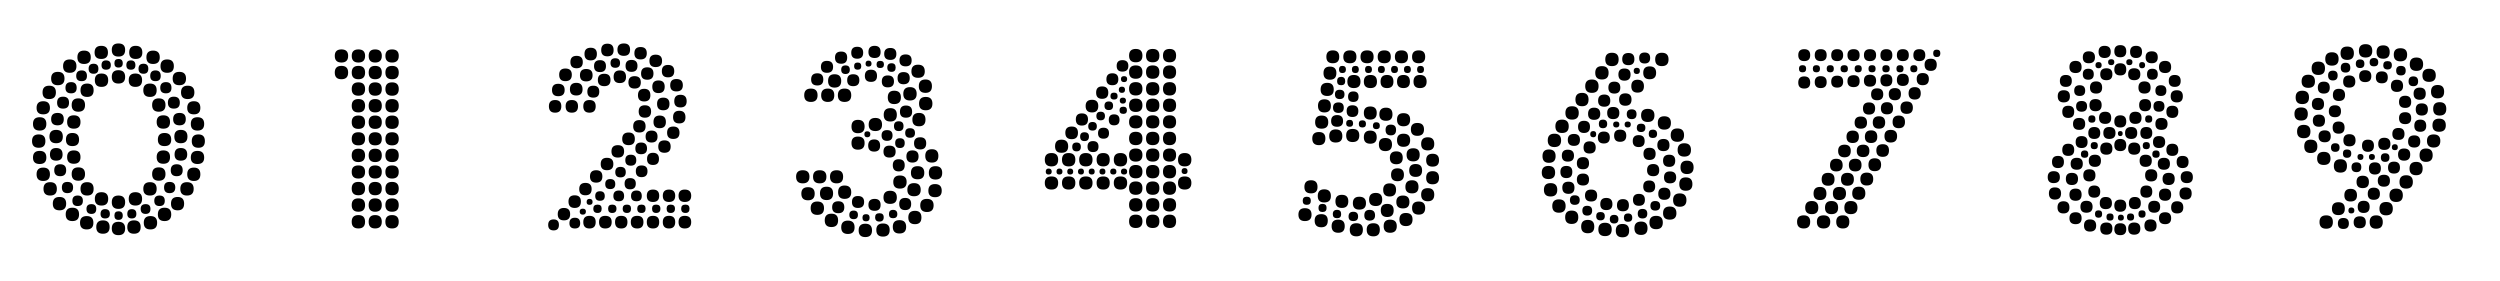 <svg xmlns="http://www.w3.org/2000/svg" fill="none" viewBox="0 0 890 100"><g clip-path="url(#a)"><mask id="b" width="75" height="100" x="7" y="0" maskUnits="userSpaceOnUse" style="mask-type:luminance"><path fill="#fff" d="M82 0H7v100h75V0Z"/></mask><g mask="url(#b)"><path fill="#000" d="M61.892 23.54c0 1.587-.793 2.38-2.38 2.38-1.587 0-2.38-.794-2.38-2.38 0-1.587.793-2.38 2.38-2.38 1.587 0 2.38.793 2.38 2.38Zm4.335 4.42c0 1.587-.793 2.38-2.38 2.38-1.587 0-2.38-.793-2.38-2.38 0-1.587.793-2.38 2.38-2.38 1.587 0 2.38.793 2.38 2.38Zm-9.35-7.565c0 1.587-.793 2.38-2.38 2.38-1.587 0-2.38-.793-2.38-2.38 0-1.587.793-2.38 2.38-2.38 1.587 0 2.38.793 2.38 2.38ZM69.202 32.89c0 1.587-.793 2.38-2.38 2.38-1.587 0-2.38-.794-2.38-2.38 0-1.587.793-2.38 2.38-2.38 1.587 0 2.38.793 2.38 2.38Zm2.125 5.525c0 1.53-.765 2.295-2.295 2.295-1.587 0-2.38-.765-2.38-2.295 0-1.587.793-2.38 2.38-2.38 1.53 0 2.295.793 2.295 2.38Zm-20.655-19.72c0 1.53-.793 2.295-2.38 2.295-1.53 0-2.295-.765-2.295-2.295 0-1.587.765-2.38 2.295-2.38 1.587 0 2.38.793 2.38 2.38Zm6.545 8.33c0 1.247-.623 1.87-1.87 1.87s-1.87-.623-1.87-1.87c0-1.303.623-1.955 1.87-1.955s1.87.651 1.87 1.955Zm3.825 4.25c0 1.303-.652 1.955-1.955 1.955-1.36 0-2.04-.652-2.04-1.955 0-1.36.68-2.04 2.04-2.04 1.303 0 1.955.68 1.955 2.04Zm-8.245-6.8c0 1.19-.567 1.785-1.7 1.785-1.19 0-1.785-.595-1.785-1.785s.595-1.785 1.785-1.785c1.133 0 1.7.595 1.7 1.785Zm19.89 19.635c0 1.587-.793 2.38-2.38 2.38-1.587 0-2.38-.794-2.38-2.38 0-1.587.793-2.38 2.38-2.38 1.587 0 2.38.793 2.38 2.38Zm-8.67-7.565c0 1.416-.708 2.125-2.125 2.125s-2.125-.709-2.125-2.125c0-1.417.708-2.125 2.125-2.125s2.125.708 2.125 2.125ZM44.552 17.76c0 1.586-.793 2.38-2.38 2.38-1.587 0-2.38-.794-2.38-2.38 0-1.53.793-2.295 2.38-2.295 1.587 0 2.38.765 2.38 2.295Zm3.655 5.44c0 1.076-.538 1.615-1.615 1.615s-1.615-.539-1.615-1.615c0-1.133.538-1.7 1.615-1.7s1.615.567 1.615 1.7Zm17.935 19.21c0 1.473-.737 2.21-2.21 2.21-1.53 0-2.295-.737-2.295-2.21 0-1.473.765-2.21 2.295-2.21 1.473 0 2.21.736 2.21 2.21Zm-10.37-10.285c0 1.587-.793 2.38-2.38 2.38-1.587 0-2.38-.794-2.38-2.38 0-1.587.793-2.38 2.38-2.38 1.587 0 2.38.793 2.38 2.38Zm17.17 18.105c0 1.587-.765 2.38-2.295 2.38-1.587 0-2.38-.794-2.38-2.38 0-1.587.793-2.38 2.38-2.38 1.53 0 2.295.793 2.295 2.38Zm-29.24-27.71c0 1.02-.51 1.53-1.53 1.53-.963 0-1.445-.51-1.445-1.53s.482-1.53 1.445-1.53c1.02 0 1.53.51 1.53 1.53Zm6.885 6.035c0 1.587-.793 2.38-2.38 2.38-1.587 0-2.38-.793-2.38-2.38 0-1.587.793-2.38 2.38-2.38 1.587 0 2.38.793 2.38 2.38Zm8.33 8.84c0 1.586-.793 2.38-2.38 2.38-1.587 0-2.38-.794-2.38-2.38 0-1.587.793-2.38 2.38-2.38 1.587 0 2.38.793 2.38 2.38Zm-20.485-18.7c0 1.53-.793 2.295-2.38 2.295-1.587 0-2.38-.765-2.38-2.295 0-1.587.793-2.38 2.38-2.38 1.587 0 2.38.793 2.38 2.38Zm28.305 29.92c0 1.587-.793 2.38-2.38 2.38-1.53 0-2.295-.793-2.295-2.38 0-1.587.765-2.38 2.295-2.38 1.587 0 2.38.793 2.38 2.38Zm-22.185-21.25c0 1.587-.793 2.38-2.38 2.38-1.587 0-2.38-.794-2.38-2.38 0-1.587.793-2.38 2.38-2.38 1.587 0 2.38.793 2.38 2.38Zm15.98 16.065c0 1.587-.793 2.38-2.38 2.38-1.587 0-2.38-.794-2.38-2.38 0-1.587.793-2.38 2.38-2.38 1.587 0 2.38.793 2.38 2.38ZM39.452 23.2c0 1.076-.567 1.615-1.7 1.615-1.077 0-1.615-.539-1.615-1.615 0-1.133.538-1.7 1.615-1.7 1.133 0 1.7.567 1.7 1.7Zm33.235 32.895c0 1.53-.793 2.295-2.38 2.295-1.587 0-2.38-.765-2.38-2.295 0-1.587.793-2.38 2.38-2.38 1.587 0 2.38.793 2.38 2.38Zm-40.375-35.7c0 1.587-.793 2.38-2.38 2.38-1.587 0-2.38-.793-2.38-2.38 0-1.587.793-2.38 2.38-2.38 1.587 0 2.38.793 2.38 2.38Zm34.34 34.595c0 1.473-.765 2.21-2.295 2.21-1.473 0-2.21-.737-2.21-2.21 0-1.53.737-2.295 2.21-2.295 1.53 0 2.295.765 2.295 2.295Zm-5.695-5.27c0 1.53-.793 2.295-2.38 2.295-1.587 0-2.38-.765-2.38-2.295 0-1.587.793-2.38 2.38-2.38 1.587 0 2.38.793 2.38 2.38ZM35.032 24.475c0 1.19-.567 1.785-1.7 1.785-1.19 0-1.785-.595-1.785-1.785s.595-1.785 1.785-1.785c1.133 0 1.7.595 1.7 1.785Zm3.485 4.08c0 1.587-.793 2.38-2.38 2.38-1.587 0-2.38-.793-2.38-2.38 0-1.587.793-2.38 2.38-2.38 1.587 0 2.38.793 2.38 2.38Zm32.81 33.49c0 1.587-.765 2.38-2.295 2.38-1.587 0-2.38-.793-2.38-2.38 0-1.587.793-2.38 2.38-2.38 1.53 0 2.295.793 2.295 2.38Zm-6.29-1.445c0 1.416-.708 2.125-2.125 2.125s-2.125-.709-2.125-2.125c0-1.417.708-2.125 2.125-2.125s2.125.708 2.125 2.125Zm-4.505-4.675c0 1.587-.793 2.38-2.38 2.38-1.587 0-2.38-.794-2.38-2.38 0-1.587.793-2.38 2.38-2.38 1.587 0 2.38.793 2.38 2.38Zm-29.58-28.9c0 1.247-.623 1.87-1.87 1.87-1.303 0-1.955-.623-1.955-1.87 0-1.303.652-1.955 1.955-1.955 1.247 0 1.87.651 1.87 1.955Zm-3.74-3.485c0 1.587-.793 2.38-2.38 2.38-1.587 0-2.38-.794-2.38-2.38 0-1.587.793-2.38 2.38-2.38 1.587 0 2.38.793 2.38 2.38Zm41.735 43.69c0 1.587-.793 2.38-2.38 2.38-1.587 0-2.38-.793-2.38-2.38 0-1.587.793-2.38 2.38-2.38 1.587 0 2.38.793 2.38 2.38ZM33.332 32.125c0 1.587-.765 2.38-2.295 2.38-1.587 0-2.38-.794-2.38-2.38 0-1.587.793-2.38 2.38-2.38 1.53 0 2.295.793 2.295 2.38ZM58.917 61.96c0 1.587-.793 2.38-2.38 2.38-1.587 0-2.38-.794-2.38-2.38 0-1.587.793-2.38 2.38-2.38 1.587 0 2.38.793 2.38 2.38Zm-31.62-30.685c0 1.303-.652 1.955-1.955 1.955-1.36 0-2.04-.652-2.04-1.955 0-1.36.68-2.04 2.04-2.04 1.303 0 1.955.68 1.955 2.04ZM62.402 66.72c0 1.36-.68 2.04-2.04 2.04-1.303 0-1.955-.68-1.955-2.04 0-1.303.652-1.955 1.955-1.955 1.36 0 2.04.651 2.04 1.955Zm-39.44-38.76c0 1.587-.793 2.38-2.38 2.38-1.587 0-2.38-.793-2.38-2.38 0-1.587.793-2.38 2.38-2.38 1.587 0 2.38.793 2.38 2.38ZM65.547 72.5c0 1.587-.765 2.38-2.295 2.38-1.587 0-2.38-.793-2.38-2.38 0-1.587.793-2.38 2.38-2.38 1.53 0 2.295.793 2.295 2.38ZM30.272 37.395c0 1.586-.793 2.38-2.38 2.38-1.587 0-2.38-.794-2.38-2.38 0-1.587.793-2.38 2.38-2.38 1.587 0 2.38.793 2.38 2.38Zm25.5 29.835c0 1.587-.793 2.38-2.38 2.38-1.587 0-2.38-.793-2.38-2.38 0-1.587.793-2.38 2.38-2.38 1.587 0 2.38.793 2.38 2.38ZM24.577 36.545c0 1.416-.708 2.125-2.125 2.125s-2.125-.709-2.125-2.125c0-1.417.708-2.125 2.125-2.125s2.125.708 2.125 2.125ZM58.662 71.48c0 1.246-.623 1.87-1.87 1.87s-1.87-.623-1.87-1.87.623-1.87 1.87-1.87 1.87.623 1.87 1.87Zm-38.76-38.59c0 1.587-.793 2.38-2.38 2.38-1.587 0-2.38-.794-2.38-2.38 0-1.587.793-2.38 2.38-2.38 1.587 0 2.38.793 2.38 2.38Zm8.755 10.54c0 1.587-.793 2.38-2.38 2.38-1.587 0-2.38-.794-2.38-2.38 0-1.587.793-2.38 2.38-2.38 1.587 0 2.38.793 2.38 2.38Zm32.3 32.895c0 1.587-.793 2.38-2.38 2.38-1.587 0-2.38-.793-2.38-2.38 0-1.587.793-2.38 2.38-2.38 1.587 0 2.38.793 2.38 2.38ZM22.707 42.41c0 1.473-.737 2.21-2.21 2.21-1.53 0-2.295-.737-2.295-2.21 0-1.473.765-2.21 2.295-2.21 1.473 0 2.21.736 2.21 2.21Zm30.855 31.96c0 1.19-.567 1.785-1.7 1.785-1.19 0-1.785-.595-1.785-1.785 0-1.133.595-1.7 1.785-1.7 1.133 0 1.7.567 1.7 1.7Zm-2.975-3.57c0 1.587-.793 2.38-2.38 2.38-1.587 0-2.38-.794-2.38-2.38 0-1.587.793-2.38 2.38-2.38 1.587 0 2.38.793 2.38 2.38Zm-32.81-32.385c0 1.53-.794 2.295-2.38 2.295-1.587 0-2.38-.765-2.38-2.295 0-1.587.793-2.38 2.38-2.38 1.586 0 2.38.793 2.38 2.38Zm10.37 11.305c0 1.53-.793 2.295-2.38 2.295-1.53 0-2.295-.765-2.295-2.295 0-1.587.765-2.38 2.295-2.38 1.587 0 2.38.793 2.38 2.38ZM55.942 79.3c0 1.587-.793 2.38-2.38 2.38-1.587 0-2.38-.794-2.38-2.38 0-1.587.793-2.38 2.38-2.38 1.587 0 2.38.793 2.38 2.38ZM22.367 48.615c0 1.587-.793 2.38-2.38 2.38-1.587 0-2.38-.793-2.38-2.38 0-1.587.793-2.38 2.38-2.38 1.587 0 2.38.793 2.38 2.38Zm26.18 27.54c0 1.076-.538 1.615-1.615 1.615s-1.615-.538-1.615-1.615c0-1.133.538-1.7 1.615-1.7s1.615.567 1.615 1.7Zm-19.89-20.23c0 1.587-.793 2.38-2.38 2.38-1.587 0-2.38-.794-2.38-2.38 0-1.587.793-2.38 2.38-2.38 1.587 0 2.38.793 2.38 2.38ZM44.552 71.99c0 1.587-.793 2.38-2.38 2.38-1.587 0-2.38-.794-2.38-2.38 0-1.587.793-2.38 2.38-2.38 1.587 0 2.38.793 2.38 2.38Zm-28.05-27.88c0 1.587-.793 2.38-2.38 2.38-1.587 0-2.38-.794-2.38-2.38 0-1.587.793-2.38 2.38-2.38 1.587 0 2.38.793 2.38 2.38Zm33.575 36.72c0 1.587-.793 2.38-2.38 2.38-1.587 0-2.38-.793-2.38-2.38 0-1.587.793-2.38 2.38-2.38 1.587 0 2.38.793 2.38 2.38ZM30.272 61.96c0 1.587-.793 2.38-2.38 2.38-1.587 0-2.38-.794-2.38-2.38 0-1.587.793-2.38 2.38-2.38 1.587 0 2.38.793 2.38 2.38Zm13.43 14.79c0 1.02-.51 1.53-1.53 1.53-.963 0-1.445-.51-1.445-1.53s.482-1.53 1.445-1.53c1.02 0 1.53.51 1.53 1.53Zm-5.185-5.95c0 1.587-.793 2.38-2.38 2.38-1.587 0-2.38-.794-2.38-2.38 0-1.587.793-2.38 2.38-2.38 1.587 0 2.38.793 2.38 2.38ZM22.282 54.99c0 1.473-.765 2.21-2.295 2.21-1.473 0-2.21-.737-2.21-2.21 0-1.53.737-2.295 2.21-2.295 1.53 0 2.295.765 2.295 2.295Zm11.05 12.24c0 1.587-.765 2.38-2.295 2.38-1.587 0-2.38-.793-2.38-2.38 0-1.587.793-2.38 2.38-2.38 1.53 0 2.295.793 2.295 2.38Zm-17.17-17c0 1.587-.793 2.38-2.38 2.38-1.587 0-2.38-.794-2.38-2.38 0-1.587.793-2.38 2.38-2.38 1.586 0 2.38.793 2.38 2.38Zm22.95 25.925c0 1.076-.567 1.615-1.7 1.615-1.077 0-1.615-.538-1.615-1.615 0-1.133.538-1.7 1.615-1.7 1.133 0 1.7.567 1.7 1.7Zm5.44 5.185c0 1.587-.793 2.38-2.38 2.38-1.587 0-2.38-.793-2.38-2.38 0-1.587.793-2.38 2.38-2.38 1.587 0 2.38.793 2.38 2.38ZM23.557 60.6c0 1.416-.708 2.125-2.125 2.125s-2.125-.709-2.125-2.125c0-1.417.708-2.125 2.125-2.125s2.125.708 2.125 2.125Zm10.71 13.77c0 1.19-.567 1.785-1.7 1.785-1.19 0-1.785-.595-1.785-1.785 0-1.133.595-1.7 1.785-1.7 1.133 0 1.7.567 1.7 1.7ZM16.502 56.095c0 1.53-.793 2.295-2.38 2.295-1.587 0-2.38-.765-2.38-2.295 0-1.587.793-2.38 2.38-2.38 1.587 0 2.38.793 2.38 2.38Zm9.52 10.625c0 1.36-.68 2.04-2.04 2.04-1.303 0-1.955-.68-1.955-2.04 0-1.303.652-1.955 1.955-1.955 1.36 0 2.04.651 2.04 1.955Zm3.485 4.76c0 1.246-.623 1.87-1.87 1.87s-1.87-.623-1.87-1.87.623-1.87 1.87-1.87 1.87.623 1.87 1.87Zm9.52 9.35c0 1.587-.793 2.38-2.38 2.38-1.587 0-2.38-.793-2.38-2.38 0-1.587.793-2.38 2.38-2.38 1.587 0 2.38.793 2.38 2.38Zm-21.25-18.785c0 1.587-.794 2.38-2.38 2.38-1.587 0-2.38-.793-2.38-2.38 0-1.587.793-2.38 2.38-2.38 1.586 0 2.38.793 2.38 2.38ZM33.247 79.3c0 1.587-.793 2.38-2.38 2.38-1.587 0-2.38-.794-2.38-2.38 0-1.587.793-2.38 2.38-2.38 1.587 0 2.38.793 2.38 2.38ZM20.242 67.23c0 1.587-.793 2.38-2.38 2.38-1.587 0-2.38-.793-2.38-2.38 0-1.587.793-2.38 2.38-2.38 1.587 0 2.38.793 2.38 2.38Zm7.905 9.095c0 1.587-.793 2.38-2.38 2.38-1.587 0-2.38-.793-2.38-2.38 0-1.587.793-2.38 2.38-2.38 1.587 0 2.38.793 2.38 2.38Zm-4.59-3.825c0 1.587-.793 2.38-2.38 2.38-1.587 0-2.38-.793-2.38-2.38 0-1.587.793-2.38 2.38-2.38 1.587 0 2.38.793 2.38 2.38Z"/></g></g><g clip-path="url(#c)"><mask id="d" width="75" height="100" x="96" y="0" maskUnits="userSpaceOnUse" style="mask-type:luminance"><path fill="#fff" d="M171 0H96v100h75V0Z"/></mask><g mask="url(#d)"><path fill="#000" d="M141.961 19.885c0 1.586-.793 2.38-2.38 2.38-1.587 0-2.38-.794-2.38-2.38 0-1.53.793-2.295 2.38-2.295 1.587 0 2.38.765 2.38 2.295Zm0 5.95c0 1.587-.793 2.38-2.38 2.38-1.587 0-2.38-.793-2.38-2.38 0-1.587.793-2.38 2.38-2.38 1.587 0 2.38.793 2.38 2.38Zm-6.035-5.95c0 1.586-.793 2.38-2.38 2.38-1.53 0-2.295-.794-2.295-2.38 0-1.53.765-2.295 2.295-2.295 1.587 0 2.38.765 2.38 2.295Zm6.035 11.815c0 1.586-.793 2.38-2.38 2.38-1.587 0-2.38-.794-2.38-2.38 0-1.587.793-2.38 2.38-2.38 1.587 0 2.38.793 2.38 2.38Zm-6.035-5.865c0 1.587-.793 2.38-2.38 2.38-1.53 0-2.295-.793-2.295-2.38 0-1.587.765-2.38 2.295-2.38 1.587 0 2.38.793 2.38 2.38Zm-5.95-5.95c0 1.586-.793 2.38-2.38 2.38-1.587 0-2.38-.794-2.38-2.38 0-1.53.793-2.295 2.38-2.295 1.587 0 2.38.765 2.38 2.295Zm11.985 17.765c0 1.587-.793 2.38-2.38 2.38-1.587 0-2.38-.794-2.38-2.38 0-1.587.793-2.38 2.38-2.38 1.587 0 2.38.793 2.38 2.38Zm-6.035-5.95c0 1.586-.793 2.38-2.38 2.38-1.53 0-2.295-.794-2.295-2.38 0-1.587.765-2.38 2.295-2.38 1.587 0 2.38.793 2.38 2.38Zm-5.95-5.865c0 1.587-.793 2.38-2.38 2.38-1.587 0-2.38-.793-2.38-2.38 0-1.587.793-2.38 2.38-2.38 1.587 0 2.38.793 2.38 2.38Zm-6.035-5.95c0 1.586-.793 2.38-2.38 2.38-1.587 0-2.38-.794-2.38-2.38 0-1.53.793-2.295 2.38-2.295 1.587 0 2.38.765 2.38 2.295Zm18.02 23.63c0 1.587-.793 2.38-2.38 2.38-1.587 0-2.38-.794-2.38-2.38 0-1.587.793-2.38 2.38-2.38 1.587 0 2.38.793 2.38 2.38Zm-6.035-5.865c0 1.587-.793 2.38-2.38 2.38-1.53 0-2.295-.794-2.295-2.38 0-1.587.765-2.38 2.295-2.38 1.587 0 2.38.793 2.38 2.38Zm-5.95-5.95c0 1.586-.793 2.38-2.38 2.38-1.587 0-2.38-.794-2.38-2.38 0-1.587.793-2.38 2.38-2.38 1.587 0 2.38.793 2.38 2.38Zm-6.035-5.865c0 1.587-.793 2.38-2.38 2.38-1.587 0-2.38-.793-2.38-2.38 0-1.587.793-2.38 2.38-2.38 1.587 0 2.38.793 2.38 2.38Zm18.02 23.63c0 1.53-.793 2.295-2.38 2.295-1.587 0-2.38-.765-2.38-2.295 0-1.587.793-2.38 2.38-2.38 1.587 0 2.38.793 2.38 2.38Zm-6.035-5.95c0 1.587-.793 2.38-2.38 2.38-1.53 0-2.295-.794-2.295-2.38 0-1.587.765-2.38 2.295-2.38 1.587 0 2.38.793 2.38 2.38Zm-5.95-5.865c0 1.587-.793 2.38-2.38 2.38-1.587 0-2.38-.794-2.38-2.38 0-1.587.793-2.38 2.38-2.38 1.587 0 2.38.793 2.38 2.38Zm11.985 17.68c0 1.587-.793 2.38-2.38 2.38-1.587 0-2.38-.794-2.38-2.38 0-1.587.793-2.38 2.38-2.38 1.587 0 2.38.793 2.38 2.38Zm-6.035-5.865c0 1.53-.793 2.295-2.38 2.295-1.53 0-2.295-.765-2.295-2.295 0-1.587.765-2.38 2.295-2.38 1.587 0 2.38.793 2.38 2.38Zm-5.95-5.95c0 1.587-.793 2.38-2.38 2.38-1.587 0-2.38-.794-2.38-2.38 0-1.587.793-2.38 2.38-2.38 1.587 0 2.38.793 2.38 2.38Zm11.985 17.68c0 1.587-.793 2.38-2.38 2.38-1.587 0-2.38-.794-2.38-2.38 0-1.53.793-2.295 2.38-2.295 1.587 0 2.38.765 2.38 2.295Zm-6.035-5.865c0 1.587-.793 2.38-2.38 2.38-1.53 0-2.295-.794-2.295-2.38 0-1.587.765-2.38 2.295-2.38 1.587 0 2.38.793 2.38 2.38Zm-5.95-5.865c0 1.53-.793 2.295-2.38 2.295-1.587 0-2.38-.765-2.38-2.295 0-1.587.793-2.38 2.38-2.38 1.587 0 2.38.793 2.38 2.38Zm11.985 17.68c0 1.587-.793 2.38-2.38 2.38-1.587 0-2.38-.794-2.38-2.38 0-1.587.793-2.38 2.38-2.38 1.587 0 2.38.793 2.38 2.38Zm-6.035-5.95c0 1.587-.793 2.38-2.38 2.38-1.53 0-2.295-.794-2.295-2.38 0-1.53.765-2.295 2.295-2.295 1.587 0 2.38.765 2.38 2.295Zm-5.95-5.865c0 1.587-.793 2.38-2.38 2.38-1.587 0-2.38-.794-2.38-2.38 0-1.587.793-2.38 2.38-2.38 1.587 0 2.38.793 2.38 2.38Zm11.985 17.68c0 1.587-.793 2.38-2.38 2.38-1.587 0-2.38-.793-2.38-2.38 0-1.587.793-2.38 2.38-2.38 1.587 0 2.38.793 2.38 2.38Zm-6.035-5.865c0 1.587-.793 2.38-2.38 2.38-1.53 0-2.295-.794-2.295-2.38 0-1.587.765-2.38 2.295-2.38 1.587 0 2.38.793 2.38 2.38Zm-5.95-5.95c0 1.587-.793 2.38-2.38 2.38-1.587 0-2.38-.794-2.38-2.38 0-1.53.793-2.295 2.38-2.295 1.587 0 2.38.765 2.38 2.295Zm11.985 17.765c0 1.587-.793 2.38-2.38 2.38-1.587 0-2.38-.794-2.38-2.38 0-1.587.793-2.38 2.38-2.38 1.587 0 2.38.793 2.38 2.38Zm-6.035-5.95c0 1.587-.793 2.38-2.38 2.38-1.53 0-2.295-.793-2.295-2.38 0-1.587.765-2.38 2.295-2.38 1.587 0 2.38.793 2.38 2.38Zm-5.95-5.865c0 1.587-.793 2.38-2.38 2.38-1.587 0-2.38-.794-2.38-2.38 0-1.587.793-2.38 2.38-2.38 1.587 0 2.38.793 2.38 2.38Zm5.95 11.815c0 1.587-.793 2.38-2.38 2.38-1.53 0-2.295-.794-2.295-2.38 0-1.587.765-2.38 2.295-2.38 1.587 0 2.38.793 2.38 2.38Zm-5.95-5.95c0 1.587-.793 2.38-2.38 2.38-1.587 0-2.38-.793-2.38-2.38 0-1.587.793-2.38 2.38-2.38 1.587 0 2.38.793 2.38 2.38Zm0 5.95c0 1.587-.793 2.38-2.38 2.38-1.587 0-2.38-.794-2.38-2.38 0-1.587.793-2.38 2.38-2.38 1.587 0 2.38.793 2.38 2.38Z"/></g></g><g clip-path="url(#e)"><mask id="f" width="75" height="100" x="185" y="0" maskUnits="userSpaceOnUse" style="mask-type:luminance"><path fill="#fff" d="M260 0h-75v100h75V0Z"/></mask><g mask="url(#f)"><path fill="#000" d="M240.033 25.325c0 1.473-.737 2.21-2.21 2.21-1.473 0-2.21-.737-2.21-2.21 0-1.473.737-2.21 2.21-2.21 1.473 0 2.21.737 2.21 2.21Zm-4.335-3.655c0 1.473-.765 2.21-2.295 2.21-1.473 0-2.21-.737-2.21-2.21 0-1.474.737-2.21 2.21-2.21 1.53 0 2.295.736 2.295 2.21Zm7.395 8.67c0 1.473-.765 2.21-2.295 2.21-1.473 0-2.21-.737-2.21-2.21 0-1.474.737-2.21 2.21-2.21 1.53 0 2.295.736 2.295 2.21Zm-12.835-11.39c0 1.473-.737 2.21-2.21 2.21-1.473 0-2.21-.737-2.21-2.21 0-1.473.737-2.21 2.21-2.21 1.473 0 2.21.737 2.21 2.21Zm14.195 17.085c0 1.473-.737 2.21-2.21 2.21-1.473 0-2.21-.737-2.21-2.21 0-1.53.737-2.295 2.21-2.295 1.473 0 2.21.765 2.21 2.295Zm-20.145-18.36c0 1.473-.737 2.21-2.21 2.21-1.53 0-2.295-.737-2.295-2.21 0-1.474.765-2.21 2.295-2.21 1.473 0 2.21.736 2.21 2.21Zm8.33 8.5c0 1.473-.737 2.21-2.21 2.21-1.473 0-2.21-.737-2.21-2.21 0-1.474.737-2.21 2.21-2.21 1.473 0 2.21.736 2.21 2.21Zm3.995 4.675c0 1.53-.737 2.295-2.21 2.295-1.473 0-2.21-.765-2.21-2.295 0-1.474.737-2.21 2.21-2.21 1.473 0 2.21.736 2.21 2.21Zm-9.69-7.395c0 1.417-.708 2.125-2.125 2.125s-2.125-.708-2.125-2.125.708-2.125 2.125-2.125 2.125.708 2.125 2.125Zm17.085 18.275c0 1.473-.737 2.21-2.21 2.21-1.473 0-2.21-.737-2.21-2.21 0-1.53.737-2.295 2.21-2.295 1.473 0 2.21.765 2.21 2.295Zm-5.695-4.76c0 1.53-.737 2.295-2.21 2.295-1.473 0-2.21-.765-2.21-2.295 0-1.474.737-2.21 2.21-2.21 1.473 0 2.21.736 2.21 2.21Zm-19.89-19.125c0 1.473-.737 2.21-2.21 2.21-1.473 0-2.21-.737-2.21-2.21 0-1.53.737-2.295 2.21-2.295 1.473 0 2.21.765 2.21 2.295Zm2.295 4.59c0 1.133-.567 1.7-1.7 1.7s-1.7-.567-1.7-1.7.567-1.7 1.7-1.7 1.7.567 1.7 1.7Zm7.395 6.885c0 1.473-.737 2.21-2.21 2.21-1.473 0-2.21-.737-2.21-2.21 0-1.474.737-2.21 2.21-2.21 1.473 0 2.21.736 2.21 2.21Zm3.4 4.59c0 1.473-.737 2.21-2.21 2.21-1.473 0-2.21-.737-2.21-2.21 0-1.53.737-2.295 2.21-2.295 1.473 0 2.21.765 2.21 2.295Zm-8.67-6.545c0 1.473-.737 2.21-2.21 2.21-1.473 0-2.21-.737-2.21-2.21 0-1.53.737-2.295 2.21-2.295 1.473 0 2.21.765 2.21 2.295Zm19.04 19.89c0 1.473-.737 2.21-2.21 2.21-1.473 0-2.21-.737-2.21-2.21 0-1.474.737-2.21 2.21-2.21 1.473 0 2.21.736 2.21 2.21Zm-4.845-3.825c0 1.473-.737 2.21-2.21 2.21-1.473 0-2.21-.737-2.21-2.21 0-1.53.737-2.295 2.21-2.295 1.473 0 2.21.765 2.21 2.295Zm-24.565-24.225c0 1.53-.737 2.295-2.21 2.295-1.473 0-2.21-.765-2.21-2.295 0-1.473.737-2.21 2.21-2.21 1.473 0 2.21.736 2.21 2.21Zm3.23 4.335c0 1.416-.708 2.125-2.125 2.125s-2.125-.709-2.125-2.125c0-1.417.708-2.125 2.125-2.125s2.125.708 2.125 2.125Zm16.065 16.15c0 1.473-.737 2.21-2.21 2.21-1.473 0-2.21-.737-2.21-2.21 0-1.473.737-2.21 2.21-2.21 1.473 0 2.21.737 2.21 2.21Zm-14.45-11.22c0 1.473-.737 2.21-2.21 2.21-1.53 0-2.295-.737-2.295-2.21 0-1.473.765-2.21 2.295-2.21 1.473 0 2.21.736 2.21 2.21Zm21.42 23.715c0 1.473-.737 2.21-2.21 2.21-1.473 0-2.21-.737-2.21-2.21 0-1.474.737-2.21 2.21-2.21 1.473 0 2.21.736 2.21 2.21Zm-4.675-3.57c0 1.416-.708 2.125-2.125 2.125s-2.125-.709-2.125-2.125c0-1.417.708-2.125 2.125-2.125s2.125.708 2.125 2.125Zm-26.605-26.52c0 1.473-.737 2.21-2.21 2.21-1.473 0-2.21-.737-2.21-2.21 0-1.473.737-2.21 2.21-2.21 1.473 0 2.21.736 2.21 2.21Zm22.355 22.865c0 1.473-.737 2.21-2.21 2.21-1.473 0-2.21-.737-2.21-2.21 0-1.474.737-2.21 2.21-2.21 1.473 0 2.21.736 2.21 2.21Zm-18.87-18.19c0 1.473-.765 2.21-2.295 2.21-1.473 0-2.21-.737-2.21-2.21 0-1.473.737-2.21 2.21-2.21 1.53 0 2.295.737 2.295 2.21Zm2.38 5.865c0 1.416-.708 2.125-2.125 2.125s-2.125-.709-2.125-2.125c0-1.417.708-2.125 2.125-2.125s2.125.708 2.125 2.125Zm21.25 23.97c0 1.417-.708 2.125-2.125 2.125s-2.125-.708-2.125-2.125c0-1.473.708-2.21 2.125-2.21s2.125.736 2.125 2.21Zm-4.25-3.74c0 1.36-.708 2.04-2.125 2.04-1.36 0-2.04-.68-2.04-2.04 0-1.417.68-2.125 2.04-2.125 1.417 0 2.125.708 2.125 2.125ZM203.568 26.6c0 1.53-.765 2.295-2.295 2.295-1.473 0-2.21-.765-2.21-2.295 0-1.474.737-2.21 2.21-2.21 1.53 0 2.295.736 2.295 2.21Zm22.44 22.865c0 1.473-.737 2.21-2.21 2.21-1.53 0-2.295-.737-2.295-2.21 0-1.53.765-2.295 2.295-2.295 1.473 0 2.21.765 2.21 2.295Zm20.06 20.23c0 1.473-.765 2.21-2.295 2.21-1.473 0-2.21-.737-2.21-2.21 0-1.473.737-2.21 2.21-2.21 1.53 0 2.295.737 2.295 2.21Zm-38.675-37.91c0 1.473-.737 2.21-2.21 2.21-1.53 0-2.295-.737-2.295-2.21 0-1.53.765-2.295 2.295-2.295 1.473 0 2.21.765 2.21 2.295Zm4.675 6.035c0 1.53-.737 2.295-2.21 2.295-1.473 0-2.21-.765-2.21-2.295 0-1.474.737-2.21 2.21-2.21 1.473 0 2.21.736 2.21 2.21Zm33.405 36.465c0 1.02-.482 1.53-1.445 1.53-1.02 0-1.53-.51-1.53-1.53 0-.963.51-1.445 1.53-1.445.963 0 1.445.481 1.445 1.445Zm-5.1-4.59c0 1.473-.737 2.21-2.21 2.21-1.473 0-2.21-.737-2.21-2.21 0-1.473.737-2.21 2.21-2.21 1.473 0 2.21.737 2.21 2.21ZM226.518 57.03c0 1.303-.652 1.955-1.955 1.955s-1.955-.652-1.955-1.955.652-1.955 1.955-1.955 1.955.651 1.955 1.955Zm3.995 3.91c0 1.416-.708 2.125-2.125 2.125-1.36 0-2.04-.709-2.04-2.125 0-1.36.68-2.04 2.04-2.04 1.417 0 2.125.68 2.125 2.04Zm-29.495-28.9c0 1.473-.765 2.21-2.295 2.21-1.473 0-2.21-.737-2.21-2.21 0-1.473.737-2.21 2.21-2.21 1.53 0 2.295.737 2.295 2.21Zm21.165 21.845c0 1.473-.737 2.21-2.21 2.21-1.53 0-2.295-.737-2.295-2.21 0-1.474.765-2.21 2.295-2.21 1.473 0 2.21.736 2.21 2.21ZM205.778 37.82c0 1.53-.737 2.295-2.21 2.295-1.473 0-2.21-.765-2.21-2.295 0-1.474.737-2.21 2.21-2.21 1.473 0 2.21.736 2.21 2.21Zm40.29 41.225c0 1.53-.765 2.295-2.295 2.295-1.473 0-2.21-.765-2.21-2.295 0-1.474.737-2.21 2.21-2.21 1.53 0 2.295.737 2.295 2.21Zm-5.78-4.76c0 1.02-.51 1.53-1.53 1.53-.963 0-1.445-.51-1.445-1.53 0-.963.482-1.445 1.445-1.445 1.02 0 1.53.481 1.53 1.445Zm-5.61-4.59c0 1.473-.737 2.21-2.21 2.21-1.473 0-2.21-.737-2.21-2.21 0-1.473.737-2.21 2.21-2.21 1.473 0 2.21.737 2.21 2.21Zm-34.85-31.875c0 1.53-.737 2.295-2.21 2.295-1.473 0-2.21-.765-2.21-2.295 0-1.474.737-2.21 2.21-2.21 1.473 0 2.21.736 2.21 2.21Zm22.95 23.46c0 1.246-.623 1.87-1.87 1.87s-1.87-.623-1.87-1.87.623-1.87 1.87-1.87 1.87.623 1.87 1.87Zm12.325 13.005c0 1.02-.51 1.53-1.53 1.53-.963 0-1.445-.51-1.445-1.53 0-.963.482-1.445 1.445-1.445 1.02 0 1.53.481 1.53 1.445Zm5.27 4.76c0 1.53-.737 2.295-2.21 2.295-1.473 0-2.21-.765-2.21-2.295 0-1.474.737-2.21 2.21-2.21 1.473 0 2.21.737 2.21 2.21ZM226.348 65.36c0 1.36-.68 2.04-2.04 2.04-1.303 0-1.955-.68-1.955-2.04 0-1.303.652-1.955 1.955-1.955 1.36 0 2.04.651 2.04 1.955Zm-7.99-6.97c0 1.473-.765 2.21-2.295 2.21-1.473 0-2.21-.737-2.21-2.21 0-1.474.737-2.21 2.21-2.21 1.53 0 2.295.736 2.295 2.21Zm10.115 11.39c0 1.246-.623 1.87-1.87 1.87-1.303 0-1.955-.624-1.955-1.87 0-1.303.652-1.955 1.955-1.955 1.247 0 1.87.651 1.87 1.955Zm1.36 4.505c0 1.02-.482 1.53-1.445 1.53-1.02 0-1.53-.51-1.53-1.53 0-.963.51-1.445 1.53-1.445.963 0 1.445.481 1.445 1.445Zm4.845 4.76c0 1.53-.737 2.295-2.21 2.295-1.473 0-2.21-.765-2.21-2.295 0-1.474.737-2.21 2.21-2.21 1.473 0 2.21.737 2.21 2.21Zm-15.64-13.515c0 1.19-.595 1.785-1.785 1.785s-1.785-.595-1.785-1.785.595-1.785 1.785-1.785 1.785.595 1.785 1.785Zm3.145 4.25c0 1.246-.623 1.87-1.87 1.87-1.303 0-1.955-.624-1.955-1.87 0-1.303.652-1.955 1.955-1.955 1.247 0 1.87.651 1.87 1.955Zm-7.735-6.97c0 1.473-.737 2.21-2.21 2.21-1.473 0-2.21-.737-2.21-2.21 0-1.474.737-2.21 2.21-2.21 1.473 0 2.21.736 2.21 2.21Zm10.2 11.475c0 1.02-.482 1.53-1.445 1.53-1.02 0-1.53-.51-1.53-1.53 0-.963.51-1.445 1.53-1.445.963 0 1.445.481 1.445 1.445Zm4.42 4.76c0 1.53-.737 2.295-2.21 2.295-1.53 0-2.295-.765-2.295-2.295 0-1.474.765-2.21 2.295-2.21 1.473 0 2.21.737 2.21 2.21Zm-13.77-9.265c0 1.133-.567 1.7-1.7 1.7s-1.7-.567-1.7-1.7.567-1.7 1.7-1.7 1.7.567 1.7 1.7Zm4.165 4.505c0 1.02-.51 1.53-1.53 1.53-.963 0-1.445-.51-1.445-1.53 0-.963.482-1.445 1.445-1.445 1.02 0 1.53.481 1.53 1.445Zm3.91 4.76c0 1.53-.737 2.295-2.21 2.295-1.473 0-2.21-.765-2.21-2.295 0-1.474.737-2.21 2.21-2.21 1.473 0 2.21.737 2.21 2.21Zm-12.75-11.73c0 1.473-.737 2.21-2.21 2.21-1.473 0-2.21-.737-2.21-2.21 0-1.474.737-2.21 2.21-2.21 1.473 0 2.21.736 2.21 2.21Zm3.57 6.97c0 1.02-.482 1.53-1.445 1.53-1.02 0-1.53-.51-1.53-1.53 0-.963.51-1.445 1.53-1.445.963 0 1.445.481 1.445 1.445Zm-3.23-2.38c0 .68-.368 1.02-1.105 1.02-.68 0-1.02-.34-1.02-1.02 0-.737.34-1.105 1.02-1.105.737 0 1.105.368 1.105 1.105Zm6.8 7.14c0 1.53-.765 2.295-2.295 2.295-1.473 0-2.21-.765-2.21-2.295 0-1.474.737-2.21 2.21-2.21 1.53 0 2.295.737 2.295 2.21Zm-10.965-7.31c0 1.53-.737 2.295-2.21 2.295-1.473 0-2.21-.765-2.21-2.295 0-1.474.737-2.21 2.21-2.21 1.473 0 2.21.736 2.21 2.21Zm1.785 3.57c0 .736-.368 1.105-1.105 1.105s-1.105-.368-1.105-1.105c0-.68.368-1.02 1.105-1.02s1.105.34 1.105 1.02Zm3.485 3.74c0 1.53-.737 2.295-2.21 2.295-1.473 0-2.21-.765-2.21-2.295 0-1.474.737-2.21 2.21-2.21 1.473 0 2.21.737 2.21 2.21Zm-5.525.425c0 1.246-.623 1.87-1.87 1.87-1.303 0-1.955-.624-1.955-1.87 0-1.303.652-1.955 1.955-1.955 1.247 0 1.87.651 1.87 1.955Zm-3.57-3.23c0 1.473-.737 2.21-2.21 2.21-1.473 0-2.21-.737-2.21-2.21 0-1.474.737-2.21 2.21-2.21 1.473 0 2.21.736 2.21 2.21Zm-3.995 3.825c0 1.303-.623 1.955-1.87 1.955-1.303 0-1.955-.652-1.955-1.955s.652-1.955 1.955-1.955c1.247 0 1.87.651 1.87 1.955Z"/></g></g><g clip-path="url(#g)"><mask id="h" width="75" height="100" x="274" y="0" maskUnits="userSpaceOnUse" style="mask-type:luminance"><path fill="#fff" d="M349 0h-75v100h75V0Z"/></mask><g mask="url(#h)"><path fill="#000" d="M329.221 25.41c0 1.53-.794 2.295-2.38 2.295-1.587 0-2.38-.765-2.38-2.295 0-1.587.793-2.38 2.38-2.38 1.586 0 2.38.793 2.38 2.38Zm-4.675-3.91c0 1.417-.709 2.125-2.125 2.125-1.474 0-2.21-.708-2.21-2.125s.736-2.125 2.21-2.125c1.416 0 2.125.708 2.125 2.125Zm7.225 9.18c0 1.587-.765 2.38-2.295 2.38-1.587 0-2.38-.793-2.38-2.38 0-1.587.793-2.38 2.38-2.38 1.53 0 2.295.793 2.295 2.38Zm-12.665-11.475c0 1.417-.709 2.125-2.125 2.125-1.474 0-2.21-.708-2.21-2.125s.736-2.125 2.21-2.125c1.416 0 2.125.708 2.125 2.125Zm4.76 8.585c0 1.473-.737 2.21-2.21 2.21-1.417 0-2.125-.737-2.125-2.21 0-1.417.708-2.125 2.125-2.125 1.473 0 2.21.708 2.21 2.125Zm-5.015-3.74c0 1.02-.482 1.53-1.445 1.53-1.02 0-1.53-.51-1.53-1.53s.51-1.53 1.53-1.53c.963 0 1.445.51 1.445 1.53Zm-5.355-5.525c0 1.417-.709 2.125-2.125 2.125-1.474 0-2.21-.708-2.21-2.125 0-1.473.736-2.21 2.21-2.21 1.416 0 2.125.737 2.125 2.21Zm18.445 18.36c0 1.587-.794 2.38-2.38 2.38-1.587 0-2.38-.793-2.38-2.38 0-1.587.793-2.38 2.38-2.38 1.586 0 2.38.793 2.38 2.38Zm-5.61-3.485c0 1.587-.794 2.38-2.38 2.38-1.587 0-2.38-.793-2.38-2.38 0-1.587.793-2.38 2.38-2.38 1.586 0 2.38.793 2.38 2.38Zm-11.645-10.455c0 .85-.454 1.275-1.36 1.275-.85 0-1.275-.425-1.275-1.275 0-.85.425-1.275 1.275-1.275.906 0 1.36.425 1.36 1.275Zm3.57 6.035c0 1.417-.737 2.125-2.21 2.125-1.417 0-2.125-.708-2.125-2.125s.708-2.125 2.125-2.125c1.473 0 2.21.708 2.21 2.125Zm-7.99-6.29c0 .68-.369 1.02-1.105 1.02-.68 0-1.02-.34-1.02-1.02 0-.737.34-1.105 1.02-1.105.736 0 1.105.368 1.105 1.105Zm-2.975-3.91c0 1.417-.709 2.125-2.125 2.125-1.417 0-2.125-.708-2.125-2.125s.708-2.125 2.125-2.125c1.416 0 2.125.708 2.125 2.125Zm22.185 23.8c0 1.587-.765 2.38-2.295 2.38-1.587 0-2.38-.793-2.38-2.38 0-1.587.793-2.38 2.38-2.38 1.53 0 2.295.793 2.295 2.38Zm-8.755-7.905c0 1.587-.794 2.38-2.38 2.38-1.53 0-2.295-.793-2.295-2.38 0-1.587.765-2.38 2.295-2.38 1.586 0 2.38.793 2.38 2.38Zm-8.5-7.65c0 1.417-.709 2.125-2.125 2.125-1.474 0-2.21-.708-2.21-2.125 0-1.473.736-2.21 2.21-2.21 1.416 0 2.125.737 2.125 2.21Zm12.495 12.75c0 1.417-.737 2.125-2.21 2.125-1.417 0-2.125-.708-2.125-2.125 0-1.473.708-2.21 2.125-2.21 1.473 0 2.21.737 2.21 2.21ZM306.611 23.54c0 .85-.425 1.275-1.275 1.275-.85 0-1.275-.425-1.275-1.275 0-.85.425-1.275 1.275-1.275.85 0 1.275.425 1.275 1.275Zm-5.015-3.06c0 1.473-.709 2.21-2.125 2.21-1.474 0-2.21-.737-2.21-2.21 0-1.417.736-2.125 2.21-2.125 1.416 0 2.125.708 2.125 2.125Zm24.14 26.86c0 1.133-.595 1.7-1.785 1.7-1.134 0-1.7-.567-1.7-1.7s.566-1.7 1.7-1.7c1.19 0 1.785.567 1.785 1.7Zm3.995 3.655c0 1.473-.709 2.21-2.125 2.21-1.474 0-2.21-.737-2.21-2.21 0-1.417.736-2.125 2.21-2.125 1.416 0 2.125.708 2.125 2.125Zm4.335 4.505c0 1.587-.765 2.38-2.295 2.38-1.587 0-2.38-.793-2.38-2.38 0-1.587.793-2.38 2.38-2.38 1.53 0 2.295.793 2.295 2.38Zm-31.535-30.685c0 1.02-.51 1.53-1.53 1.53s-1.53-.51-1.53-1.53.51-1.53 1.53-1.53 1.53.51 1.53 1.53Zm16.745 16.065c0 1.587-.765 2.38-2.295 2.38-1.587 0-2.38-.793-2.38-2.38 0-1.587.793-2.38 2.38-2.38 1.53 0 2.295.793 2.295 2.38Zm-13.345-12.325c0 1.417-.737 2.125-2.21 2.125-1.417 0-2.125-.708-2.125-2.125s.708-2.125 2.125-2.125c1.473 0 2.21.708 2.21 2.125Zm15.725 16.32c0 1.19-.567 1.785-1.7 1.785-1.134 0-1.7-.595-1.7-1.785 0-1.133.566-1.7 1.7-1.7 1.133 0 1.7.567 1.7 1.7Zm13.77 16.66c0 1.587-.794 2.38-2.38 2.38-1.587 0-2.38-.793-2.38-2.38 0-1.587.793-2.38 2.38-2.38 1.586 0 2.38.793 2.38 2.38Zm-38.845-37.74c0 1.417-.737 2.125-2.21 2.125-1.417 0-2.125-.708-2.125-2.125s.708-2.125 2.125-2.125c1.473 0 2.21.708 2.21 2.125Zm25.5 27.115c0 1.19-.567 1.785-1.7 1.785-1.134 0-1.7-.595-1.7-1.785 0-1.133.566-1.7 1.7-1.7 1.133 0 1.7.567 1.7 1.7Zm4.93 4.76c0 1.473-.737 2.21-2.21 2.21-1.417 0-2.125-.737-2.125-2.21 0-1.417.708-2.125 2.125-2.125 1.473 0 2.21.708 2.21 2.125Zm-27.54-26.86c0 1.587-.794 2.38-2.38 2.38-1.53 0-2.295-.793-2.295-2.38 0-1.587.765-2.38 2.295-2.38 1.586 0 2.38.793 2.38 2.38Zm18.275 19.38c0 1.303-.652 1.955-1.955 1.955-1.304 0-1.955-.652-1.955-1.955 0-1.247.651-1.87 1.955-1.87 1.303 0 1.955.623 1.955 1.87Zm-3.74-3.825c0 1.53-.794 2.295-2.38 2.295-1.587 0-2.38-.765-2.38-2.295 0-1.587.793-2.38 2.38-2.38 1.586 0 2.38.793 2.38 2.38ZM303.041 33.91c0 1.587-.794 2.38-2.38 2.38-1.587 0-2.38-.793-2.38-2.38 0-1.587.793-2.38 2.38-2.38 1.586 0 2.38.793 2.38 2.38Zm26.01 27.625c0 1.53-.794 2.295-2.38 2.295-1.587 0-2.38-.765-2.38-2.295 0-1.587.793-2.38 2.38-2.38 1.586 0 2.38.793 2.38 2.38Zm6.205 6.375c0 1.53-.794 2.295-2.38 2.295-1.587 0-2.38-.765-2.38-2.295 0-1.587.793-2.38 2.38-2.38 1.586 0 2.38.793 2.38 2.38Zm-16.405-13.94c0 1.417-.737 2.125-2.21 2.125-1.417 0-2.125-.708-2.125-2.125s.708-2.125 2.125-2.125c1.473 0 2.21.708 2.21 2.125ZM293.096 28.3c0 1.417-.709 2.125-2.125 2.125-1.474 0-2.21-.708-2.21-2.125 0-1.473.736-2.21 2.21-2.21 1.416 0 2.125.737 2.125 2.21Zm28.985 30.515c0 1.473-.709 2.21-2.125 2.21-1.417 0-2.125-.737-2.125-2.21 0-1.417.708-2.125 2.125-2.125 1.416 0 2.125.708 2.125 2.125Zm-12.24-11.05c0 .737-.369 1.105-1.105 1.105-.68 0-1.02-.368-1.02-1.105 0-.68.34-1.02 1.02-1.02.736 0 1.105.34 1.105 1.02ZM297.006 33.91c0 1.587-.765 2.38-2.295 2.38-1.587 0-2.38-.793-2.38-2.38 0-1.587.793-2.38 2.38-2.38 1.53 0 2.295.793 2.295 2.38Zm10.795 11.135c0 1.587-.794 2.38-2.38 2.38-1.53 0-2.295-.793-2.295-2.38 0-1.587.765-2.38 2.295-2.38 1.586 0 2.38.793 2.38 2.38Zm5.525 6.8c0 1.417-.709 2.125-2.125 2.125-1.417 0-2.125-.708-2.125-2.125 0-1.473.708-2.21 2.125-2.21 1.416 0 2.125.737 2.125 2.21Zm14.45 15.725c0 1.53-.794 2.295-2.38 2.295-1.587 0-2.38-.765-2.38-2.295 0-1.587.793-2.38 2.38-2.38 1.586 0 2.38.793 2.38 2.38Zm4.59 5.525c0 1.587-.794 2.38-2.38 2.38-1.587 0-2.38-.793-2.38-2.38 0-1.53.793-2.295 2.38-2.295 1.586 0 2.38.765 2.38 2.295Zm-9.605-8.33c0 1.587-.794 2.38-2.38 2.38-1.587 0-2.38-.793-2.38-2.38 0-1.53.793-2.295 2.38-2.295 1.586 0 2.38.765 2.38 2.295ZM291.056 33.91c0 1.587-.794 2.38-2.38 2.38-1.587 0-2.38-.793-2.38-2.38 0-1.587.793-2.38 2.38-2.38 1.586 0 2.38.793 2.38 2.38Zm16.745 17c0 1.587-.794 2.38-2.38 2.38-1.53 0-2.295-.793-2.295-2.38 0-1.53.765-2.295 2.295-2.295 1.586 0 2.38.765 2.38 2.295Zm16.575 21.675c0 1.473-.709 2.21-2.125 2.21-1.417 0-2.125-.737-2.125-2.21 0-1.417.708-2.125 2.125-2.125 1.416 0 2.125.708 2.125 2.125Zm3.655 4.845c0 1.587-.765 2.38-2.295 2.38-1.587 0-2.38-.793-2.38-2.38 0-1.587.793-2.38 2.38-2.38 1.53 0 2.295.793 2.295 2.38Zm-8.755-7.14c0 1.53-.794 2.295-2.38 2.295-1.587 0-2.38-.765-2.38-2.295 0-1.587.793-2.38 2.38-2.38 1.586 0 2.38.793 2.38 2.38Zm.17 5.95c0 .963-.51 1.445-1.53 1.445-.964 0-1.445-.482-1.445-1.445 0-1.02.481-1.53 1.445-1.53 1.02 0 1.53.51 1.53 1.53Zm3.145 4.505c0 1.587-.794 2.38-2.38 2.38-1.587 0-2.38-.793-2.38-2.38 0-1.587.793-2.38 2.38-2.38 1.586 0 2.38.793 2.38 2.38Zm-9.095-7.82c0 1.417-.709 2.125-2.125 2.125-1.474 0-2.21-.708-2.21-2.125s.736-2.125 2.21-2.125c1.416 0 2.125.708 2.125 2.125Zm1.105 4.42c0 1.02-.51 1.53-1.53 1.53s-1.53-.51-1.53-1.53c0-.963.51-1.445 1.53-1.445s1.53.482 1.53 1.445Zm-14.45-14.45c0 1.587-.765 2.38-2.295 2.38-1.587 0-2.38-.793-2.38-2.38 0-1.53.793-2.295 2.38-2.295 1.53 0 2.295.765 2.295 2.295Zm7.48 9.01c0 1.417-.737 2.125-2.21 2.125-1.417 0-2.125-.708-2.125-2.125s.708-2.125 2.125-2.125c1.473 0 2.21.708 2.21 2.125Zm9.095 9.945c0 1.587-.794 2.38-2.38 2.38-1.587 0-2.38-.793-2.38-2.38 0-1.53.793-2.295 2.38-2.295 1.586 0 2.38.765 2.38 2.295Zm-13.685-13.43c0 1.587-.794 2.38-2.38 2.38-1.53 0-2.295-.793-2.295-2.38 0-1.587.765-2.38 2.295-2.38 1.586 0 2.38.793 2.38 2.38Zm6.545 9.095c0 .85-.425 1.275-1.275 1.275-.85 0-1.275-.425-1.275-1.275 0-.85.425-1.275 1.275-1.275.85 0 1.275.425 1.275 1.275Zm-15.385-14.62c0 1.587-.794 2.38-2.38 2.38-1.587 0-2.38-.793-2.38-2.38 0-1.53.793-2.295 2.38-2.295 1.586 0 2.38.765 2.38 2.295Zm11.22 13.6c0 1.02-.51 1.53-1.53 1.53s-1.53-.51-1.53-1.53.51-1.53 1.53-1.53 1.53.51 1.53 1.53Zm5.015 5.525c0 1.587-.794 2.38-2.38 2.38-1.587 0-2.38-.793-2.38-2.38 0-1.587.793-2.38 2.38-2.38 1.586 0 2.38.793 2.38 2.38Zm-13.855-13.175c0 1.587-.765 2.38-2.295 2.38-1.587 0-2.38-.793-2.38-2.38 0-1.587.793-2.38 2.38-2.38 1.53 0 2.295.793 2.295 2.38Zm3.995 4.93c0 1.417-.709 2.125-2.125 2.125-1.474 0-2.21-.708-2.21-2.125s.736-2.125 2.21-2.125c1.416 0 2.125.708 2.125 2.125Zm-12.41-10.88c0 1.587-.794 2.38-2.38 2.38-1.587 0-2.38-.793-2.38-2.38 0-1.53.793-2.295 2.38-2.295 1.586 0 2.38.765 2.38 2.295Zm16.065 18.02c0 1.587-.794 2.38-2.38 2.38-1.587 0-2.38-.793-2.38-2.38 0-1.587.793-2.38 2.38-2.38 1.586 0 2.38.793 2.38 2.38ZM290.036 68.93c0 1.587-.794 2.38-2.38 2.38-1.587 0-2.38-.793-2.38-2.38 0-1.53.793-2.295 2.38-2.295 1.586 0 2.38.765 2.38 2.295Zm8.33 9.52c0 1.587-.794 2.38-2.38 2.38-1.587 0-2.38-.793-2.38-2.38 0-1.587.793-2.38 2.38-2.38 1.586 0 2.38.793 2.38 2.38Zm-5.015-4.335c0 1.587-.794 2.38-2.38 2.38-1.587 0-2.38-.793-2.38-2.38 0-1.587.793-2.38 2.38-2.38 1.586 0 2.38.793 2.38 2.38Z"/></g></g><g clip-path="url(#i)"><mask id="j" width="75" height="100" x="363" y="0" maskUnits="userSpaceOnUse" style="mask-type:luminance"><path fill="#fff" d="M438 0h-75v100h75V0Z"/></mask><g mask="url(#j)"><path fill="#000" d="M416.4 22.18c-1.586 0-2.38-.793-2.38-2.38 0-1.587.794-2.38 2.38-2.38 1.53 0 2.295.793 2.295 2.38 0 1.587-.765 2.38-2.295 2.38Zm0 5.865c-1.586 0-2.38-.793-2.38-2.38 0-1.587.794-2.38 2.38-2.38 1.53 0 2.295.793 2.295 2.38 0 1.587-.765 2.38-2.295 2.38Zm-6.035-5.865c-1.586 0-2.38-.793-2.38-2.38 0-1.587.794-2.38 2.38-2.38 1.587 0 2.38.793 2.38 2.38 0 1.587-.793 2.38-2.38 2.38Zm6.035 11.815c-1.586 0-2.38-.793-2.38-2.38 0-1.587.794-2.38 2.38-2.38 1.53 0 2.295.793 2.295 2.38 0 1.587-.765 2.38-2.295 2.38Zm-6.035-5.95c-1.586 0-2.38-.793-2.38-2.38 0-1.587.794-2.38 2.38-2.38 1.587 0 2.38.793 2.38 2.38 0 1.587-.793 2.38-2.38 2.38Zm-6.035-5.865c-1.586 0-2.38-.793-2.38-2.38 0-1.587.794-2.38 2.38-2.38 1.587 0 2.38.793 2.38 2.38 0 1.587-.793 2.38-2.38 2.38Zm12.07 17.68c-1.586 0-2.38-.793-2.38-2.38 0-1.587.794-2.38 2.38-2.38 1.53 0 2.295.793 2.295 2.38 0 1.587-.765 2.38-2.295 2.38Zm-6.035-5.865c-1.586 0-2.38-.793-2.38-2.38 0-1.587.794-2.38 2.38-2.38 1.587 0 2.38.793 2.38 2.38 0 1.587-.793 2.38-2.38 2.38Zm-6.035-5.95c-1.586 0-2.38-.793-2.38-2.38 0-1.587.794-2.38 2.38-2.38 1.587 0 2.38.793 2.38 2.38 0 1.587-.793 2.38-2.38 2.38Zm-4.76-2.55c-1.36 0-2.04-.68-2.04-2.04 0-1.36.68-2.04 2.04-2.04 1.417 0 2.125.68 2.125 2.04 0 1.36-.708 2.04-2.125 2.04Zm16.83 20.23c-1.586 0-2.38-.765-2.38-2.295 0-1.587.794-2.38 2.38-2.38 1.53 0 2.295.793 2.295 2.38 0 1.53-.765 2.295-2.295 2.295Zm-6.035-5.865c-1.586 0-2.38-.793-2.38-2.38 0-1.587.794-2.38 2.38-2.38 1.587 0 2.38.793 2.38 2.38 0 1.587-.793 2.38-2.38 2.38Zm-6.035-5.865c-1.586 0-2.38-.793-2.38-2.38 0-1.587.794-2.38 2.38-2.38 1.587 0 2.38.793 2.38 2.38 0 1.587-.793 2.38-2.38 2.38Zm-4.165-4.76c-.736 0-1.105-.368-1.105-1.105 0-.68.369-1.02 1.105-1.02.737 0 1.105.34 1.105 1.02 0 .737-.368 1.105-1.105 1.105ZM396 30.34c-1.416 0-2.125-.708-2.125-2.125s.709-2.125 2.125-2.125c1.417 0 2.125.708 2.125 2.125s-.708 2.125-2.125 2.125Zm3.4 2.72c-.736 0-1.105-.368-1.105-1.105s.369-1.105 1.105-1.105c.737 0 1.105.368 1.105 1.105s-.368 1.105-1.105 1.105Zm17 18.615c-1.586 0-2.38-.793-2.38-2.38 0-1.587.794-2.38 2.38-2.38 1.53 0 2.295.793 2.295 2.38 0 1.587-.765 2.38-2.295 2.38Zm-6.035-5.95c-1.586 0-2.38-.765-2.38-2.295 0-1.587.794-2.38 2.38-2.38 1.587 0 2.38.793 2.38 2.38 0 1.53-.793 2.295-2.38 2.295Zm-6.035-5.865c-1.586 0-2.38-.793-2.38-2.38 0-1.587.794-2.38 2.38-2.38 1.587 0 2.38.793 2.38 2.38 0 1.587-.793 2.38-2.38 2.38Zm17.425 19.38c-1.586 0-2.38-.793-2.38-2.38 0-1.587.794-2.38 2.38-2.38 1.587 0 2.38.793 2.38 2.38 0 1.587-.793 2.38-2.38 2.38ZM399.74 36.885c-.736 0-1.105-.368-1.105-1.105 0-.68.369-1.02 1.105-1.02.737 0 1.105.34 1.105 1.02 0 .737-.368 1.105-1.105 1.105Zm-3.145-1.445c-.85 0-1.275-.397-1.275-1.19 0-.85.425-1.275 1.275-1.275.85 0 1.275.425 1.275 1.275 0 .793-.425 1.19-1.275 1.19Zm19.805 22.1c-1.586 0-2.38-.793-2.38-2.38 0-1.53.794-2.295 2.38-2.295 1.53 0 2.295.765 2.295 2.295 0 1.587-.765 2.38-2.295 2.38Zm-6.035-5.865c-1.586 0-2.38-.793-2.38-2.38 0-1.587.794-2.38 2.38-2.38 1.587 0 2.38.793 2.38 2.38 0 1.587-.793 2.38-2.38 2.38Zm-6.035-5.95c-1.586 0-2.38-.765-2.38-2.295 0-1.587.794-2.38 2.38-2.38 1.587 0 2.38.793 2.38 2.38 0 1.53-.793 2.295-2.38 2.295Zm17.425 16.235c-.736 0-1.105-.34-1.105-1.02 0-.737.369-1.105 1.105-1.105.68 0 1.02.368 1.02 1.105 0 .68-.34 1.02-1.02 1.02ZM399.91 40.54c-.906 0-1.36-.425-1.36-1.275 0-.85.454-1.275 1.36-1.275.85 0 1.275.425 1.275 1.275 0 .85-.425 1.275-1.275 1.275Zm-7.565-5.355c-1.416 0-2.125-.737-2.125-2.21 0-1.473.709-2.21 2.125-2.21 1.474 0 2.21.737 2.21 2.21 0 1.473-.736 2.21-2.21 2.21Zm2.38 3.995c-1.02 0-1.53-.51-1.53-1.53s.51-1.53 1.53-1.53 1.53.51 1.53 1.53-.51 1.53-1.53 1.53Zm27.03 28.305c-1.586 0-2.38-.793-2.38-2.38 0-1.53.794-2.295 2.38-2.295 1.587 0 2.38.765 2.38 2.295 0 1.587-.793 2.38-2.38 2.38ZM416.4 63.49c-1.586 0-2.38-.793-2.38-2.38 0-1.587.794-2.38 2.38-2.38 1.53 0 2.295.793 2.295 2.38 0 1.587-.765 2.38-2.295 2.38Zm-6.035-5.95c-1.586 0-2.38-.793-2.38-2.38 0-1.53.794-2.295 2.38-2.295 1.587 0 2.38.765 2.38 2.295 0 1.587-.793 2.38-2.38 2.38Zm-6.035-5.865c-1.586 0-2.38-.793-2.38-2.38 0-1.587.794-2.38 2.38-2.38 1.587 0 2.38.793 2.38 2.38 0 1.587-.793 2.38-2.38 2.38Zm-7.735-7.055c-1.246 0-1.87-.652-1.87-1.955s.624-1.955 1.87-1.955c1.304 0 1.955.652 1.955 1.955s-.651 1.955-1.955 1.955Zm-7.82-4.59c-1.53 0-2.295-.765-2.295-2.295 0-1.473.765-2.21 2.295-2.21 1.474 0 2.21.737 2.21 2.21 0 1.53-.736 2.295-2.21 2.295Zm3.06 2.805c-1.02 0-1.53-.51-1.53-1.53s.51-1.53 1.53-1.53 1.53.51 1.53 1.53-.51 1.53-1.53 1.53Zm24.565 26.52c-1.586 0-2.38-.793-2.38-2.38 0-1.587.794-2.38 2.38-2.38 1.53 0 2.295.793 2.295 2.38 0 1.587-.765 2.38-2.295 2.38Zm-6.035-5.865c-1.586 0-2.38-.793-2.38-2.38 0-1.587.794-2.38 2.38-2.38 1.587 0 2.38.793 2.38 2.38 0 1.587-.793 2.38-2.38 2.38Zm-6.035-5.95c-1.586 0-2.38-.793-2.38-2.38 0-1.53.794-2.295 2.38-2.295 1.587 0 2.38.765 2.38 2.295 0 1.587-.793 2.38-2.38 2.38Zm-11.475-8.16c-1.303 0-1.955-.652-1.955-1.955s.652-1.955 1.955-1.955c1.304 0 1.955.652 1.955 1.955s-.651 1.955-1.955 1.955Zm-3.91-2.89c-1.02 0-1.53-.51-1.53-1.53s.51-1.53 1.53-1.53 1.53.51 1.53 1.53-.51 1.53-1.53 1.53ZM416.4 75.305c-1.586 0-2.38-.793-2.38-2.38 0-1.587.794-2.38 2.38-2.38 1.53 0 2.295.793 2.295 2.38 0 1.587-.765 2.38-2.295 2.38Zm-6.035-5.95c-1.586 0-2.38-.793-2.38-2.38 0-1.587.794-2.38 2.38-2.38 1.587 0 2.38.793 2.38 2.38 0 1.587-.793 2.38-2.38 2.38Zm-6.035-5.865c-1.586 0-2.38-.793-2.38-2.38 0-1.587.794-2.38 2.38-2.38 1.587 0 2.38.793 2.38 2.38 0 1.587-.793 2.38-2.38 2.38Zm-19.21-18.785c-1.416 0-2.125-.737-2.125-2.21 0-1.417.709-2.125 2.125-2.125 1.474 0 2.21.708 2.21 2.125 0 1.473-.736 2.21-2.21 2.21Zm13.77 14.535c-1.586 0-2.38-.793-2.38-2.38 0-1.587.794-2.38 2.38-2.38 1.587 0 2.38.793 2.38 2.38 0 1.587-.793 2.38-2.38 2.38Zm1.275 2.89c-.736 0-1.105-.34-1.105-1.02 0-.737.369-1.105 1.105-1.105.737 0 1.105.368 1.105 1.105 0 .68-.368 1.02-1.105 1.02ZM416.4 81.17c-1.586 0-2.38-.793-2.38-2.38 0-1.587.794-2.38 2.38-2.38 1.53 0 2.295.793 2.295 2.38 0 1.587-.765 2.38-2.295 2.38Zm-30.345-30.94c-1.02 0-1.53-.538-1.53-1.615 0-1.02.51-1.53 1.53-1.53 1.077 0 1.615.51 1.615 1.53 0 1.077-.538 1.615-1.615 1.615Zm24.31 25.075c-1.586 0-2.38-.793-2.38-2.38 0-1.587.794-2.38 2.38-2.38 1.587 0 2.38.793 2.38 2.38 0 1.587-.793 2.38-2.38 2.38Zm-6.035-5.95c-1.586 0-2.38-.793-2.38-2.38 0-1.587.794-2.38 2.38-2.38 1.587 0 2.38.793 2.38 2.38 0 1.587-.793 2.38-2.38 2.38ZM389.115 54.14c-1.303 0-1.955-.652-1.955-1.955s.652-1.955 1.955-1.955c1.304 0 1.955.652 1.955 1.955s-.651 1.955-1.955 1.955Zm3.655 5.1c-1.586 0-2.38-.793-2.38-2.38 0-1.587.794-2.38 2.38-2.38 1.53 0 2.295.793 2.295 2.38 0 1.587-.765 2.38-2.295 2.38Zm3.57 2.89c-.736 0-1.105-.34-1.105-1.02 0-.737.369-1.105 1.105-1.105.737 0 1.105.368 1.105 1.105 0 .68-.368 1.02-1.105 1.02Zm-14.79-12.58c-1.53 0-2.295-.765-2.295-2.295 0-1.473.765-2.21 2.295-2.21 1.474 0 2.21.737 2.21 2.21 0 1.53-.736 2.295-2.21 2.295Zm17.34 17.935c-1.586 0-2.38-.793-2.38-2.38 0-1.53.794-2.295 2.38-2.295 1.587 0 2.38.765 2.38 2.295 0 1.587-.793 2.38-2.38 2.38Zm11.475 13.685c-1.586 0-2.38-.793-2.38-2.38 0-1.587.794-2.38 2.38-2.38 1.587 0 2.38.793 2.38 2.38 0 1.587-.793 2.38-2.38 2.38Zm-17.85-19.04c-.736 0-1.105-.34-1.105-1.02 0-.737.369-1.105 1.105-1.105.68 0 1.02.368 1.02 1.105 0 .68-.34 1.02-1.02 1.02Zm11.815 13.175c-1.586 0-2.38-.793-2.38-2.38 0-1.587.794-2.38 2.38-2.38 1.587 0 2.38.793 2.38 2.38 0 1.587-.793 2.38-2.38 2.38Zm-21.08-21.42c-1.02 0-1.53-.538-1.53-1.615 0-1.02.51-1.53 1.53-1.53s1.53.51 1.53 1.53c0 1.077-.51 1.615-1.53 1.615Zm3.315 5.355c-1.586 0-2.38-.793-2.38-2.38 0-1.587.794-2.38 2.38-2.38 1.587 0 2.38.793 2.38 2.38 0 1.587-.793 2.38-2.38 2.38Zm2.125 2.89c-.736 0-1.105-.34-1.105-1.02 0-.737.369-1.105 1.105-1.105.68 0 1.02.368 1.02 1.105 0 .68-.34 1.02-1.02 1.02Zm4.08 5.355c-1.586 0-2.38-.793-2.38-2.38 0-1.53.794-2.295 2.38-2.295 1.53 0 2.295.765 2.295 2.295 0 1.587-.765 2.38-2.295 2.38Zm-14.875-13.09c-1.53 0-2.295-.765-2.295-2.295 0-1.587.765-2.38 2.295-2.38 1.587 0 2.38.793 2.38 2.38 0 1.53-.793 2.295-2.38 2.295ZM404.33 81.17c-1.586 0-2.38-.793-2.38-2.38 0-1.587.794-2.38 2.38-2.38 1.587 0 2.38.793 2.38 2.38 0 1.587-.793 2.38-2.38 2.38Zm-19.465-19.04c-.736 0-1.105-.34-1.105-1.02 0-.737.369-1.105 1.105-1.105.68 0 1.02.368 1.02 1.105 0 .68-.34 1.02-1.02 1.02Zm-4.42-2.89c-1.586 0-2.38-.793-2.38-2.38 0-1.587.794-2.38 2.38-2.38 1.587 0 2.38.793 2.38 2.38 0 1.587-.793 2.38-2.38 2.38Zm6.12 8.245c-1.586 0-2.38-.793-2.38-2.38 0-1.53.794-2.295 2.38-2.295 1.587 0 2.38.765 2.38 2.295 0 1.587-.793 2.38-2.38 2.38Zm-5.61-5.355c-.68 0-1.02-.34-1.02-1.02 0-.737.34-1.105 1.02-1.105.737 0 1.105.368 1.105 1.105 0 .68-.368 1.02-1.105 1.02Zm-6.63-2.89c-1.586 0-2.38-.793-2.38-2.38 0-1.587.794-2.38 2.38-2.38 1.587 0 2.38.793 2.38 2.38 0 1.587-.793 2.38-2.38 2.38Zm2.805 2.89c-.68 0-1.02-.34-1.02-1.02 0-.737.34-1.105 1.02-1.105.737 0 1.105.368 1.105 1.105 0 .68-.368 1.02-1.105 1.02Zm3.315 5.355c-1.586 0-2.38-.793-2.38-2.38 0-1.53.794-2.295 2.38-2.295 1.587 0 2.38.765 2.38 2.295 0 1.587-.793 2.38-2.38 2.38Zm-7.14-5.355c-.68 0-1.02-.34-1.02-1.02 0-.737.34-1.105 1.02-1.105.737 0 1.105.368 1.105 1.105 0 .68-.368 1.02-1.105 1.02Zm1.02 5.355c-1.586 0-2.38-.793-2.38-2.38 0-1.53.794-2.295 2.38-2.295 1.587 0 2.38.765 2.38 2.295 0 1.587-.793 2.38-2.38 2.38Z"/></g></g><g clip-path="url(#k)"><mask id="l" width="75" height="100" x="452" y="0" maskUnits="userSpaceOnUse" style="mask-type:luminance"><path fill="#fff" d="M527 0h-75v100h75V0Z"/></mask><g mask="url(#l)"><path fill="#000" d="M507.369 20.225c0 1.53-.765 2.295-2.295 2.295-1.587 0-2.38-.765-2.38-2.295 0-1.53.793-2.295 2.38-2.295 1.53 0 2.295.765 2.295 2.295Zm-.425 4.505c0 .85-.425 1.275-1.275 1.275-.793 0-1.19-.425-1.19-1.275 0-.85.397-1.275 1.19-1.275.85 0 1.275.425 1.275 1.275Zm-5.695-4.505c0 1.53-.765 2.295-2.295 2.295-1.587 0-2.38-.765-2.38-2.295 0-1.53.793-2.295 2.38-2.295 1.53 0 2.295.765 2.295 2.295Zm6.63 8.84c0 1.53-.793 2.295-2.38 2.295-1.53 0-2.295-.765-2.295-2.295 0-1.587.765-2.38 2.295-2.38 1.587 0 2.38.794 2.38 2.38Zm-5.61-4.335c0 .85-.397 1.275-1.19 1.275-.85 0-1.275-.425-1.275-1.275 0-.85.425-1.275 1.275-1.275.793 0 1.19.425 1.19 1.275Zm-7.14-4.505c0 1.53-.765 2.295-2.295 2.295-1.587 0-2.38-.765-2.38-2.295 0-1.53.793-2.295 2.38-2.295 1.53 0 2.295.765 2.295 2.295Zm2.55 4.505c0 .85-.425 1.275-1.275 1.275-.793 0-1.19-.425-1.19-1.275 0-.85.397-1.275 1.19-1.275.85 0 1.275.425 1.275 1.275Zm4.25 4.335c0 1.53-.765 2.295-2.295 2.295-1.53 0-2.295-.765-2.295-2.295 0-1.587.765-2.38 2.295-2.38 1.53 0 2.295.794 2.295 2.38Zm-8.925-4.335c0 .85-.397 1.275-1.19 1.275-.85 0-1.275-.425-1.275-1.275 0-.85.425-1.275 1.275-1.275.793 0 1.19.425 1.19 1.275Zm-3.995-4.505c0 1.53-.765 2.295-2.295 2.295-1.587 0-2.38-.765-2.38-2.295 0-1.53.793-2.295 2.38-2.295 1.53 0 2.295.765 2.295 2.295Zm7.055 8.84c0 1.53-.765 2.295-2.295 2.295-1.53 0-2.295-.765-2.295-2.295 0-1.587.765-2.38 2.295-2.38 1.53 0 2.295.794 2.295 2.38Zm-7.65-4.335c0 .85-.425 1.275-1.275 1.275-.793 0-1.19-.425-1.19-1.275 0-.85.397-1.275 1.19-1.275.85 0 1.275.425 1.275 1.275Zm-5.525-4.505c0 1.53-.765 2.295-2.295 2.295-1.587 0-2.38-.765-2.38-2.295 0-1.53.793-2.295 2.38-2.295 1.53 0 2.295.765 2.295 2.295Zm7.31 8.84c0 1.53-.765 2.295-2.295 2.295-1.587 0-2.38-.765-2.38-2.295 0-1.587.793-2.38 2.38-2.38 1.53 0 2.295.794 2.295 2.38Zm16.745 17c0 1.53-.793 2.295-2.38 2.295-1.53 0-2.295-.765-2.295-2.295 0-1.53.765-2.295 2.295-2.295 1.587 0 2.38.765 2.38 2.295ZM483.739 24.73c0 .85-.397 1.275-1.19 1.275-.85 0-1.275-.425-1.275-1.275 0-.85.425-1.275 1.275-1.275.793 0 1.19.425 1.19 1.275Zm18.275 17.85c0 1.587-.793 2.38-2.38 2.38-1.53 0-2.295-.793-2.295-2.38 0-1.53.765-2.295 2.295-2.295 1.587 0 2.38.765 2.38 2.295Zm8.585 8.67c0 1.53-.765 2.295-2.295 2.295-1.587 0-2.38-.765-2.38-2.295 0-1.587.793-2.38 2.38-2.38 1.53 0 2.295.794 2.295 2.38Zm-33.83-31.025c0 1.53-.765 2.295-2.295 2.295-1.53 0-2.295-.765-2.295-2.295 0-1.53.765-2.295 2.295-2.295 1.53 0 2.295.765 2.295 2.295Zm2.38 4.505c0 .85-.425 1.275-1.275 1.275-.793 0-1.19-.425-1.19-1.275 0-.85.397-1.275 1.19-1.275.85 0 1.275.425 1.275 1.275Zm5.185 4.335c0 1.53-.793 2.295-2.38 2.295-1.53 0-2.295-.765-2.295-2.295 0-1.587.765-2.38 2.295-2.38 1.587 0 2.38.794 2.38 2.38Zm27.965 27.965c0 1.53-.765 2.295-2.295 2.295-1.53 0-2.295-.765-2.295-2.295 0-1.53.765-2.295 2.295-2.295 1.53 0 2.295.765 2.295 2.295Zm-16.575-16.32c0 1.53-.765 2.295-2.295 2.295-1.587 0-2.38-.765-2.38-2.295 0-1.587.793-2.38 2.38-2.38 1.53 0 2.295.794 2.295 2.38Zm6.29 9.18c0 1.587-.793 2.38-2.38 2.38-1.53 0-2.295-.793-2.295-2.38 0-1.53.765-2.295 2.295-2.295 1.587 0 2.38.765 2.38 2.295Zm-5.015-3.655c0 1.303-.623 1.955-1.87 1.955s-1.87-.651-1.87-1.955c0-1.246.623-1.87 1.87-1.87s1.87.623 1.87 1.87Zm-18.105-17.34c0 .963-.482 1.445-1.445 1.445-.963 0-1.445-.482-1.445-1.445 0-1.02.482-1.53 1.445-1.53.963 0 1.445.51 1.445 1.53Zm26.52 26.18c0 1.587-.765 2.38-2.295 2.38-1.587 0-2.38-.793-2.38-2.38 0-1.53.793-2.295 2.38-2.295 1.53 0 2.295.765 2.295 2.295Zm-15.3-14.875c0 1.587-.765 2.38-2.295 2.38-1.53 0-2.295-.793-2.295-2.38 0-1.53.765-2.295 2.295-2.295 1.53 0 2.295.765 2.295 2.295Zm-14.365-14.195c0 1.587-.765 2.38-2.295 2.38-1.53 0-2.295-.793-2.295-2.38 0-1.53.765-2.295 2.295-2.295 1.53 0 2.295.765 2.295 2.295Zm7.905 8.415c0 1.247-.623 1.87-1.87 1.87s-1.87-.623-1.87-1.87.623-1.87 1.87-1.87 1.87.623 1.87 1.87Zm28.645 28.9c0 1.53-.765 2.295-2.295 2.295-1.53 0-2.295-.765-2.295-2.295 0-1.587.765-2.38 2.295-2.38 1.53 0 2.295.794 2.295 2.38Zm-21.08-18.53c0 .794-.425 1.19-1.275 1.19-.793 0-1.19-.396-1.19-1.19 0-.85.397-1.275 1.19-1.275.85 0 1.275.425 1.275 1.275Zm-12.58-11.22c0 1.133-.567 1.7-1.7 1.7s-1.7-.567-1.7-1.7c0-1.077.567-1.615 1.7-1.615s1.7.538 1.7 1.615Zm27.625 27.115c0 1.53-.765 2.295-2.295 2.295-1.53 0-2.295-.765-2.295-2.295 0-1.53.765-2.295 2.295-2.295 1.53 0 2.295.765 2.295 2.295ZM483.569 39.52c0 1.417-.708 2.125-2.125 2.125-1.36 0-2.04-.708-2.04-2.125 0-1.36.68-2.04 2.04-2.04 1.417 0 2.125.68 2.125 2.04Zm11.985 11.9c0 1.587-.793 2.38-2.38 2.38-1.53 0-2.295-.793-2.295-2.38 0-1.53.765-2.295 2.295-2.295 1.587 0 2.38.765 2.38 2.295Zm-9.265-7.31c0 .85-.425 1.275-1.275 1.275-.85 0-1.275-.425-1.275-1.275 0-.85.425-1.275 1.275-1.275.85 0 1.275.425 1.275 1.275Zm13.09 12.07c0 1.53-.765 2.295-2.295 2.295-1.53 0-2.295-.765-2.295-2.295 0-1.53.765-2.295 2.295-2.295 1.53 0 2.295.765 2.295 2.295Zm-24.565-24.31c0 1.53-.765 2.295-2.295 2.295-1.587 0-2.38-.765-2.38-2.295 0-1.587.793-2.38 2.38-2.38 1.53 0 2.295.794 2.295 2.38Zm15.3 17c0 1.53-.765 2.295-2.295 2.295-1.53 0-2.295-.765-2.295-2.295 0-1.587.765-2.38 2.295-2.38 1.53 0 2.295.793 2.295 2.38Zm20.485 20.4c0 1.587-.765 2.38-2.295 2.38-1.587 0-2.38-.793-2.38-2.38 0-1.53.793-2.295 2.38-2.295 1.53 0 2.295.765 2.295 2.295Zm-32.215-30.94c0 1.247-.623 1.87-1.87 1.87-1.303 0-1.955-.623-1.955-1.87 0-1.246.652-1.87 1.955-1.87 1.247 0 1.87.623 1.87 1.87Zm3.315 5.61c0 .794-.397 1.19-1.19 1.19-.85 0-1.275-.397-1.275-1.19 0-.85.425-1.275 1.275-1.275.793 0 1.19.425 1.19 1.275Zm23.29 22.61c0 1.53-.765 2.295-2.295 2.295-1.587 0-2.38-.765-2.38-2.295 0-1.587.793-2.38 2.38-2.38 1.53 0 2.295.793 2.295 2.38Zm-5.185-4.335c0 1.53-.765 2.295-2.295 2.295-1.53 0-2.295-.765-2.295-2.295 0-1.53.765-2.295 2.295-2.295 1.53 0 2.295.765 2.295 2.295Zm-26.01-24.565c0 1.587-.765 2.38-2.295 2.38-1.53 0-2.295-.793-2.295-2.38 0-1.53.765-2.295 2.295-2.295 1.53 0 2.295.765 2.295 2.295Zm10.115 10.54c0 1.587-.793 2.38-2.38 2.38-1.53 0-2.295-.793-2.295-2.38 0-1.53.765-2.295 2.295-2.295 1.587 0 2.38.765 2.38 2.295Zm-5.78-5.1c0 1.36-.708 2.04-2.125 2.04s-2.125-.68-2.125-2.04c0-1.417.708-2.125 2.125-2.125s2.125.708 2.125 2.125Zm29.24 30.94c0 1.587-.765 2.38-2.295 2.38-1.587 0-2.38-.793-2.38-2.38 0-1.53.793-2.295 2.38-2.295 1.53 0 2.295.765 2.295 2.295Zm-5.61-2.125c0 1.53-.765 2.295-2.295 2.295-1.587 0-2.38-.765-2.38-2.295 0-1.53.793-2.295 2.38-2.295 1.53 0 2.295.765 2.295 2.295Zm-23.885-23.46c0 1.53-.793 2.295-2.38 2.295-1.53 0-2.295-.765-2.295-2.295 0-1.587.765-2.38 2.295-2.38 1.587 0 2.38.794 2.38 2.38Zm19.125 19.125c0 1.587-.765 2.38-2.295 2.38-1.53 0-2.295-.793-2.295-2.38 0-1.53.765-2.295 2.295-2.295 1.53 0 2.295.765 2.295 2.295Zm-24.14-24.055c0 1.53-.793 2.295-2.38 2.295-1.53 0-2.295-.765-2.295-2.295 0-1.587.765-2.38 2.295-2.38 1.587 0 2.38.794 2.38 2.38Zm30.005 34.595c0 1.587-.793 2.38-2.38 2.38-1.53 0-2.295-.793-2.295-2.38 0-1.53.765-2.295 2.295-2.295 1.587 0 2.38.765 2.38 2.295Zm-31.025-28.815c0 1.587-.765 2.38-2.295 2.38-1.587 0-2.38-.793-2.38-2.38 0-1.53.793-2.295 2.38-2.295 1.53 0 2.295.765 2.295 2.295Zm24.31 25.585c0 1.587-.765 2.38-2.295 2.38-1.53 0-2.295-.793-2.295-2.38 0-1.53.765-2.295 2.295-2.295 1.53 0 2.295.765 2.295 2.295Zm-4.08-3.825c0 1.53-.765 2.295-2.295 2.295-1.587 0-2.38-.765-2.38-2.295 0-1.587.793-2.38 2.38-2.38 1.53 0 2.295.794 2.295 2.38Zm5.185 9.435c0 1.587-.793 2.38-2.38 2.38-1.53 0-2.295-.793-2.295-2.38 0-1.53.765-2.295 2.295-2.295 1.587 0 2.38.765 2.38 2.295Zm-10.965-8.16c0 1.53-.793 2.295-2.38 2.295-1.53 0-2.295-.765-2.295-2.295 0-1.53.765-2.295 2.295-2.295 1.587 0 2.38.765 2.38 2.295Zm3.23 4.335c0 1.247-.652 1.87-1.955 1.87-1.247 0-1.87-.623-1.87-1.87 0-1.303.623-1.955 1.87-1.955 1.303 0 1.955.652 1.955 1.955Zm1.7 5.1c0 1.587-.765 2.38-2.295 2.38-1.587 0-2.38-.793-2.38-2.38 0-1.53.793-2.295 2.38-2.295 1.53 0 2.295.765 2.295 2.295Zm-11.22-10.115c0 1.587-.765 2.38-2.295 2.38-1.53 0-2.295-.793-2.295-2.38 0-1.53.765-2.295 2.295-2.295 1.53 0 2.295.765 2.295 2.295Zm3.485 5.44c0 1.077-.567 1.615-1.7 1.615s-1.7-.538-1.7-1.615c0-1.133.567-1.7 1.7-1.7s1.7.567 1.7 1.7Zm-9.69-7.31c0 1.53-.793 2.295-2.38 2.295-1.53 0-2.295-.765-2.295-2.295 0-1.587.765-2.38 2.295-2.38 1.587 0 2.38.793 2.38 2.38Zm11.39 11.985c0 1.587-.765 2.38-2.295 2.38-1.587 0-2.38-.793-2.38-2.38 0-1.53.793-2.295 2.38-2.295 1.53 0 2.295.765 2.295 2.295Zm-16.15-15.215c0 1.53-.765 2.295-2.295 2.295-1.587 0-2.38-.765-2.38-2.295 0-1.587.793-2.38 2.38-2.38 1.53 0 2.295.793 2.295 2.38Zm8.415 9.69c0 .964-.482 1.445-1.445 1.445-1.02 0-1.53-.481-1.53-1.445 0-1.02.51-1.53 1.53-1.53.963 0 1.445.51 1.445 1.53Zm-5.185-2.21c0 .963-.482 1.445-1.445 1.445-.963 0-1.445-.481-1.445-1.445 0-.963.482-1.445 1.445-1.445.963 0 1.445.482 1.445 1.445Zm6.46 6.46c0 1.587-.765 2.38-2.295 2.38-1.587 0-2.38-.793-2.38-2.38 0-1.53.793-2.295 2.38-2.295 1.53 0 2.295.765 2.295 2.295Zm-12.07-9.01c0 .963-.482 1.445-1.445 1.445-.963 0-1.445-.481-1.445-1.445 0-.963.482-1.445 1.445-1.445.963 0 1.445.482 1.445 1.445Zm6.035 7.055c0 1.587-.765 2.38-2.295 2.38-1.587 0-2.38-.793-2.38-2.38 0-1.53.793-2.295 2.38-2.295 1.53 0 2.295.765 2.295 2.295Zm-5.78-2.125c0 1.53-.793 2.295-2.38 2.295-1.53 0-2.295-.765-2.295-2.295 0-1.53.765-2.295 2.295-2.295 1.587 0 2.38.765 2.38 2.295Z"/></g></g><g clip-path="url(#m)"><mask id="n" width="75" height="100" x="541" y="0" maskUnits="userSpaceOnUse" style="mask-type:luminance"><path fill="#fff" d="M616 0h-75v100h75V0Z"/></mask><g mask="url(#n)"><path fill="#000" d="M594.001 21.16c0 1.587-.793 2.38-2.38 2.38-1.586 0-2.38-.793-2.38-2.38 0-1.587.794-2.38 2.38-2.38 1.587 0 2.38.793 2.38 2.38Zm-6.545-.51c0 1.303-.651 1.955-1.955 1.955-1.303 0-1.955-.652-1.955-1.955s.652-1.955 1.955-1.955c1.304 0 1.955.651 1.955 1.955Zm2.125 5.27c0 1.53-.765 2.295-2.295 2.295-1.53 0-2.295-.765-2.295-2.295 0-1.53.765-2.295 2.295-2.295 1.53 0 2.295.765 2.295 2.295Zm-7.735-4.845c0 1.416-.708 2.125-2.125 2.125-1.473 0-2.21-.709-2.21-2.125 0-1.473.737-2.21 2.21-2.21 1.417 0 2.125.737 2.125 2.21Zm1.955 4.165c0 .737-.368 1.105-1.105 1.105-.736 0-1.105-.368-1.105-1.105s.369-1.105 1.105-1.105c.737 0 1.105.368 1.105 1.105Zm-7.565-4.08c0 1.587-.793 2.38-2.38 2.38-1.586 0-2.38-.793-2.38-2.38 0-1.587.794-2.38 2.38-2.38 1.587 0 2.38.793 2.38 2.38Zm9.01 9.52c0 1.53-.765 2.295-2.295 2.295-1.473 0-2.21-.765-2.21-2.295 0-1.53.737-2.295 2.21-2.295 1.53 0 2.295.765 2.295 2.295Zm-4.76-4.165c0 1.473-.737 2.21-2.21 2.21-1.417 0-2.125-.737-2.125-2.21 0-1.417.708-2.125 2.125-2.125 1.473 0 2.21.708 2.21 2.125Zm19.04 21.59c0 1.587-.793 2.38-2.38 2.38-1.587 0-2.38-.794-2.38-2.38 0-1.587.793-2.38 2.38-2.38 1.587 0 2.38.793 2.38 2.38Zm-4.675-4.335c0 1.586-.793 2.38-2.38 2.38-1.53 0-2.295-.794-2.295-2.38 0-1.587.765-2.38 2.295-2.38 1.587 0 2.38.793 2.38 2.38Zm7.14 9.605c0 1.587-.793 2.38-2.38 2.38-1.587 0-2.38-.794-2.38-2.38 0-1.587.793-2.38 2.38-2.38 1.587 0 2.38.793 2.38 2.38ZM588.986 41.05c0 1.587-.793 2.38-2.38 2.38-1.586 0-2.38-.794-2.38-2.38 0-1.53.794-2.295 2.38-2.295 1.587 0 2.38.765 2.38 2.295Zm-16.32-15.13c0 1.586-.793 2.38-2.38 2.38-1.586 0-2.38-.794-2.38-2.38 0-1.587.794-2.38 2.38-2.38 1.587 0 2.38.793 2.38 2.38Zm4.165 5.27c0 1.416-.708 2.125-2.125 2.125s-2.125-.709-2.125-2.125c0-1.417.708-2.125 2.125-2.125s2.125.708 2.125 2.125Zm3.995 4.25c0 1.473-.737 2.21-2.21 2.21-1.473 0-2.21-.737-2.21-2.21 0-1.473.737-2.21 2.21-2.21 1.473 0 2.21.737 2.21 2.21Zm22.1 24.14c0 1.587-.793 2.38-2.38 2.38-1.53 0-2.295-.794-2.295-2.38 0-1.587.765-2.38 2.295-2.38 1.587 0 2.38.793 2.38 2.38Zm-13.005-11.9c0 .963-.51 1.445-1.53 1.445-.963 0-1.445-.482-1.445-1.445 0-1.02.482-1.53 1.445-1.53 1.02 0 1.53.51 1.53 1.53Zm4.42 3.995c0 1.417-.708 2.125-2.125 2.125-1.473 0-2.21-.708-2.21-2.125 0-1.473.737-2.21 2.21-2.21 1.417 0 2.125.736 2.125 2.21Zm-11.73-11.05c0 1.19-.566 1.785-1.7 1.785-1.19 0-1.785-.595-1.785-1.785 0-1.133.595-1.7 1.785-1.7 1.134 0 1.7.567 1.7 1.7Zm3.145 4.845c0 1.02-.51 1.53-1.53 1.53s-1.53-.51-1.53-1.53c0-.963.51-1.445 1.53-1.445s1.53.482 1.53 1.445Zm10.625 11.73c0 1.473-.708 2.21-2.125 2.21-1.473 0-2.21-.737-2.21-2.21 0-1.417.737-2.125 2.21-2.125 1.417 0 2.125.708 2.125 2.125Zm-27.285-26.52c0 1.587-.793 2.38-2.38 2.38-1.586 0-2.38-.794-2.38-2.38 0-1.587.794-2.38 2.38-2.38 1.587 0 2.38.793 2.38 2.38Zm4.165 5.185c0 1.416-.708 2.125-2.125 2.125-1.473 0-2.21-.709-2.21-2.125 0-1.474.737-2.21 2.21-2.21 1.417 0 2.125.736 2.125 2.21Zm7.31 8.415c0 .736-.368 1.105-1.105 1.105-.736 0-1.105-.368-1.105-1.105 0-.68.369-1.02 1.105-1.02.737 0 1.105.34 1.105 1.02Zm21.93 21.25c0 1.587-.793 2.38-2.38 2.38-1.53 0-2.295-.793-2.295-2.38 0-1.587.765-2.38 2.295-2.38 1.587 0 2.38.793 2.38 2.38Zm-26.01-25.33c0 1.473-.736 2.21-2.21 2.21-1.416 0-2.125-.737-2.125-2.21 0-1.417.709-2.125 2.125-2.125 1.474 0 2.21.708 2.21 2.125Zm9.01 10.03c0 1.417-.708 2.125-2.125 2.125-1.416 0-2.125-.708-2.125-2.125s.709-2.125 2.125-2.125c1.417 0 2.125.708 2.125 2.125Zm3.91 4.505c0 1.473-.737 2.21-2.21 2.21-1.417 0-2.125-.737-2.125-2.21 0-1.417.708-2.125 2.125-2.125 1.473 0 2.21.708 2.21 2.125Zm7.31 8.415c0 1.417-.737 2.125-2.21 2.125-1.417 0-2.125-.709-2.125-2.125 0-1.417.708-2.125 2.125-2.125 1.473 0 2.21.708 2.21 2.125Zm-20.23-18.87c0 .736-.368 1.105-1.105 1.105s-1.105-.368-1.105-1.105c0-.68.368-1.02 1.105-1.02s1.105.34 1.105 1.02Zm2.465 3.995c0 1.473-.736 2.21-2.21 2.21-1.416 0-2.125-.737-2.125-2.21 0-1.417.709-2.125 2.125-2.125 1.474 0 2.21.708 2.21 2.125Zm11.73 12.325c0 1.416-.708 2.125-2.125 2.125-1.473 0-2.21-.709-2.21-2.125 0-1.474.737-2.21 2.21-2.21 1.417 0 2.125.736 2.125 2.21Zm-25.16-25.16c0 1.587-.765 2.38-2.295 2.38-1.586 0-2.38-.794-2.38-2.38 0-1.587.794-2.38 2.38-2.38 1.53 0 2.295.793 2.295 2.38Zm4.165 5.1c0 1.416-.736 2.125-2.21 2.125-1.416 0-2.125-.709-2.125-2.125 0-1.474.709-2.21 2.125-2.21 1.474 0 2.21.736 2.21 2.21Zm30.685 30.685c0 1.587-.793 2.38-2.38 2.38-1.586 0-2.38-.794-2.38-2.38 0-1.587.794-2.38 2.38-2.38 1.587 0 2.38.793 2.38 2.38Zm-28.22-27.115c0 1.02-.51 1.53-1.53 1.53-.963 0-1.445-.51-1.445-1.53s.482-1.53 1.445-1.53c1.02 0 1.53.51 1.53 1.53Zm22.525 24.905c0 1.416-.737 2.125-2.21 2.125-1.417 0-2.125-.709-2.125-2.125 0-1.474.708-2.21 2.125-2.21 1.473 0 2.21.736 2.21 2.21Zm-21.59-20.06c0 1.416-.708 2.125-2.125 2.125-1.416 0-2.125-.709-2.125-2.125 0-1.417.709-2.125 2.125-2.125 1.417 0 2.125.708 2.125 2.125Zm16.15 17.425c0 1.416-.708 2.125-2.125 2.125s-2.125-.709-2.125-2.125c0-1.417.708-2.125 2.125-2.125s2.125.708 2.125 2.125Zm-27.2-26.18c0 1.586-.793 2.38-2.38 2.38-1.586 0-2.38-.794-2.38-2.38 0-1.587.794-2.38 2.38-2.38 1.587 0 2.38.793 2.38 2.38Zm6.205 7.565c0 .736-.34 1.105-1.02 1.105-.736 0-1.105-.368-1.105-1.105s.369-1.105 1.105-1.105c.68 0 1.02.368 1.02 1.105Zm-2.21-2.635c0 1.473-.708 2.21-2.125 2.21-1.416 0-2.125-.737-2.125-2.21 0-1.417.709-2.125 2.125-2.125 1.417 0 2.125.708 2.125 2.125Zm30.77 30.77c0 1.53-.793 2.295-2.38 2.295-1.586 0-2.38-.765-2.38-2.295 0-1.587.794-2.38 2.38-2.38 1.587 0 2.38.793 2.38 2.38Zm-5.78-2.635c0 1.133-.595 1.7-1.785 1.7-1.133 0-1.7-.567-1.7-1.7s.567-1.7 1.7-1.7c1.19 0 1.785.567 1.785 1.7Zm-22.95-20.74c0 1.416-.737 2.125-2.21 2.125-1.417 0-2.125-.709-2.125-2.125 0-1.474.708-2.21 2.125-2.21 1.473 0 2.21.736 2.21 2.21Zm17.51 18.615c0 1.416-.708 2.125-2.125 2.125-1.416 0-2.125-.709-2.125-2.125 0-1.417.709-2.125 2.125-2.125 1.417 0 2.125.708 2.125 2.125Zm-27.115-26.18c0 1.587-.793 2.38-2.38 2.38-1.586 0-2.38-.794-2.38-2.38 0-1.587.794-2.38 2.38-2.38 1.587 0 2.38.793 2.38 2.38Zm3.995 4.845c0 1.416-.708 2.125-2.125 2.125-1.473 0-2.21-.709-2.21-2.125 0-1.417.737-2.125 2.21-2.125 1.417 0 2.125.708 2.125 2.125Zm29.495 29.41c0 1.587-.793 2.38-2.38 2.38-1.587 0-2.38-.793-2.38-2.38 0-1.587.793-2.38 2.38-2.38 1.587 0 2.38.793 2.38 2.38Zm-5.525-3.145c0 1.133-.567 1.7-1.7 1.7s-1.7-.567-1.7-1.7.567-1.7 1.7-1.7 1.7.566 1.7 1.7Zm-20.74-17.935c0 1.416-.708 2.125-2.125 2.125-1.473 0-2.21-.709-2.21-2.125 0-1.474.737-2.21 2.21-2.21 1.417 0 2.125.736 2.125 2.21Zm14.195 14.96c0 1.416-.708 2.125-2.125 2.125-1.416 0-2.125-.709-2.125-2.125 0-1.474.709-2.21 2.125-2.21 1.417 0 2.125.736 2.125 2.21Zm-24.14-23.12c0 1.587-.793 2.38-2.38 2.38-1.586 0-2.38-.793-2.38-2.38 0-1.587.794-2.38 2.38-2.38 1.587 0 2.38.793 2.38 2.38Zm30.77 31.28c0 1.587-.765 2.38-2.295 2.38-1.586 0-2.38-.794-2.38-2.38 0-1.587.794-2.38 2.38-2.38 1.53 0 2.295.793 2.295 2.38Zm-26.18-25.84c0 1.416-.736 2.125-2.21 2.125-1.416 0-2.125-.709-2.125-2.125 0-1.417.709-2.125 2.125-2.125 1.474 0 2.21.708 2.21 2.125Zm20.74 22.1c0 .963-.51 1.445-1.53 1.445-.963 0-1.445-.482-1.445-1.445 0-1.02.482-1.53 1.445-1.53 1.02 0 1.53.51 1.53 1.53Zm-15.385-13.6c0 1.417-.708 2.125-2.125 2.125-1.473 0-2.21-.709-2.21-2.125 0-1.417.737-2.125 2.21-2.125 1.417 0 2.125.708 2.125 2.125Zm8.33 8.755c0 1.416-.736 2.125-2.21 2.125-1.416 0-2.125-.709-2.125-2.125 0-1.474.709-2.21 2.125-2.21 1.474 0 2.21.737 2.21 2.21Zm-5.44-3.06c0 1.416-.708 2.125-2.125 2.125-1.473 0-2.21-.709-2.21-2.125 0-1.417.737-2.125 2.21-2.125 1.417 0 2.125.708 2.125 2.125Zm7.565 8.415c0 1.02-.51 1.53-1.53 1.53s-1.53-.51-1.53-1.53.51-1.53 1.53-1.53 1.53.51 1.53 1.53Zm-16.405-16.83c0 1.473-.708 2.21-2.125 2.21-1.416 0-2.125-.737-2.125-2.21 0-1.417.709-2.125 2.125-2.125 1.417 0 2.125.708 2.125 2.125Zm-5.95-5.61c0 1.587-.793 2.38-2.38 2.38-1.53 0-2.295-.794-2.295-2.38 0-1.587.765-2.38 2.295-2.38 1.587 0 2.38.793 2.38 2.38Zm26.18 26.52c0 1.587-.793 2.38-2.38 2.38-1.587 0-2.38-.793-2.38-2.38 0-1.587.793-2.38 2.38-2.38 1.587 0 2.38.793 2.38 2.38Zm-8.67-5.185c0 1.02-.51 1.53-1.53 1.53s-1.53-.51-1.53-1.53c0-.963.51-1.445 1.53-1.445s1.53.482 1.53 1.445Zm-10.795-10.115c0 1.473-.708 2.21-2.125 2.21-1.473 0-2.21-.737-2.21-2.21 0-1.417.737-2.125 2.21-2.125 1.417 0 2.125.708 2.125 2.125Zm6.29 8.16c0 1.19-.595 1.785-1.785 1.785-1.133 0-1.7-.595-1.7-1.785 0-1.133.567-1.7 1.7-1.7 1.19 0 1.785.567 1.785 1.7ZM553.626 61.45c0 1.53-.793 2.295-2.38 2.295-1.586 0-2.38-.765-2.38-2.295 0-1.587.794-2.38 2.38-2.38 1.587 0 2.38.793 2.38 2.38Zm20.145 20.23c0 1.586-.793 2.38-2.38 2.38-1.586 0-2.38-.794-2.38-2.38 0-1.587.794-2.38 2.38-2.38 1.587 0 2.38.793 2.38 2.38Zm-11.39-10.455c0 1.133-.595 1.7-1.785 1.7-1.133 0-1.7-.567-1.7-1.7s.567-1.7 1.7-1.7c1.19 0 1.785.566 1.785 1.7Zm5.185 9.435c0 1.587-.765 2.38-2.295 2.38-1.586 0-2.38-.794-2.38-2.38 0-1.587.794-2.38 2.38-2.38 1.53 0 2.295.793 2.295 2.38Zm-13.175-13.09c0 1.587-.793 2.38-2.38 2.38-1.586 0-2.38-.794-2.38-2.38 0-1.587.794-2.38 2.38-2.38 1.587 0 2.38.793 2.38 2.38Zm7.48 9.775c0 1.587-.793 2.38-2.38 2.38-1.53 0-2.295-.793-2.295-2.38 0-1.587.765-2.38 2.295-2.38 1.587 0 2.38.793 2.38 2.38Zm-4.505-3.995c0 1.587-.793 2.38-2.38 2.38-1.586 0-2.38-.794-2.38-2.38 0-1.587.794-2.38 2.38-2.38 1.587 0 2.38.793 2.38 2.38Z"/></g></g><g clip-path="url(#o)"><mask id="p" width="75" height="100" x="630" y="0" maskUnits="userSpaceOnUse" style="mask-type:luminance"><path fill="#fff" d="M705 0h-75v100h75V0Z"/></mask><g mask="url(#p)"><path fill="#000" d="M690.761 18.95c0 .907-.425 1.36-1.275 1.36-.85 0-1.275-.453-1.275-1.36 0-.85.425-1.275 1.275-1.275.85 0 1.275.425 1.275 1.275Zm-1.275 4.08c0 1.473-.708 2.21-2.125 2.21-1.473 0-2.21-.737-2.21-2.21 0-1.417.737-2.125 2.21-2.125 1.417 0 2.125.708 2.125 2.125Zm-4.08-3.4c0 1.417-.708 2.125-2.125 2.125-1.416 0-2.125-.708-2.125-2.125s.709-2.125 2.125-2.125c1.417 0 2.125.708 2.125 2.125Zm-5.865 0c0 1.417-.708 2.125-2.125 2.125-1.416 0-2.125-.708-2.125-2.125s.709-2.125 2.125-2.125c1.417 0 2.125.708 2.125 2.125Zm3.06 4.845c0 .85-.425 1.275-1.275 1.275-.85 0-1.275-.425-1.275-1.275 0-.85.425-1.275 1.275-1.275.85 0 1.275.425 1.275 1.275Zm4.08 3.655c0 1.473-.736 2.21-2.21 2.21-1.416 0-2.125-.737-2.125-2.21 0-1.417.709-2.125 2.125-2.125 1.474 0 2.21.708 2.21 2.125Zm-13.005-8.5c0 1.417-.708 2.125-2.125 2.125-1.416 0-2.125-.708-2.125-2.125s.709-2.125 2.125-2.125c1.417 0 2.125.708 2.125 2.125Zm3.995 4.845c0 .85-.425 1.275-1.275 1.275-.85 0-1.275-.425-1.275-1.275 0-.85.425-1.275 1.275-1.275.85 0 1.275.425 1.275 1.275Zm1.87 3.995c0 1.417-.708 2.125-2.125 2.125-1.416 0-2.125-.708-2.125-2.125 0-1.473.709-2.21 2.125-2.21 1.417 0 2.125.737 2.125 2.21Zm4.25 4.76c0 1.473-.708 2.21-2.125 2.21-1.473 0-2.21-.737-2.21-2.21 0-1.473.737-2.21 2.21-2.21 1.417 0 2.125.737 2.125 2.21Zm-11.05-8.755c0 .85-.453 1.275-1.36 1.275-.85 0-1.275-.425-1.275-1.275 0-.85.425-1.275 1.275-1.275.907 0 1.36.425 1.36 1.275Zm-4.845-4.845c0 1.417-.736 2.125-2.21 2.125-1.416 0-2.125-.708-2.125-2.125s.709-2.125 2.125-2.125c1.474 0 2.21.708 2.21 2.125Zm5.78 8.925c0 1.473-.708 2.21-2.125 2.21-1.416 0-2.125-.737-2.125-2.21 0-1.417.709-2.125 2.125-2.125 1.417 0 2.125.708 2.125 2.125Zm-5.95-4.08c0 .85-.425 1.275-1.275 1.275-.85 0-1.275-.425-1.275-1.275 0-.85.425-1.275 1.275-1.275.85 0 1.275.425 1.275 1.275Zm9.01 9.01c0 1.473-.708 2.21-2.125 2.21-1.473 0-2.21-.737-2.21-2.21 0-1.417.737-2.125 2.21-2.125 1.417 0 2.125.708 2.125 2.125Zm4.25 4.845c0 1.473-.736 2.21-2.21 2.21-1.473 0-2.21-.737-2.21-2.21 0-1.473.737-2.21 2.21-2.21 1.474 0 2.21.737 2.21 2.21Zm-18.955-18.7c0 1.417-.708 2.125-2.125 2.125-1.473 0-2.21-.708-2.21-2.125s.737-2.125 2.21-2.125c1.417 0 2.125.708 2.125 2.125Zm.765 4.845c0 .85-.425 1.275-1.275 1.275-.85 0-1.275-.425-1.275-1.275 0-.85.425-1.275 1.275-1.275.85 0 1.275.425 1.275 1.275Zm5.1 4.25c0 1.417-.736 2.125-2.21 2.125-1.416 0-2.125-.708-2.125-2.125s.709-2.125 2.125-2.125c1.474 0 2.21.708 2.21 2.125Zm2.55 4.845c0 1.417-.736 2.125-2.21 2.125-1.416 0-2.125-.708-2.125-2.125s.709-2.125 2.125-2.125c1.474 0 2.21.708 2.21 2.125Zm-14.28-13.94c0 1.417-.708 2.125-2.125 2.125-1.416 0-2.125-.708-2.125-2.125s.709-2.125 2.125-2.125c1.417 0 2.125.708 2.125 2.125Zm17.765 18.955c0 1.417-.708 2.125-2.125 2.125-1.473 0-2.21-.708-2.21-2.125 0-1.473.737-2.21 2.21-2.21 1.417 0 2.125.737 2.125 2.21Zm4.25 4.845c0 1.473-.736 2.21-2.21 2.21-1.473 0-2.21-.737-2.21-2.21 0-1.53.737-2.295 2.21-2.295 1.474 0 2.21.765 2.21 2.295Zm-20.315-18.955c0 .85-.425 1.275-1.275 1.275-.906 0-1.36-.425-1.36-1.275 0-.85.454-1.275 1.36-1.275.85 0 1.275.425 1.275 1.275Zm4.165 4.42c0 1.417-.708 2.125-2.125 2.125-1.473 0-2.21-.708-2.21-2.125s.737-2.125 2.21-2.125c1.417 0 2.125.708 2.125 2.125Zm-11.73-9.265c0 1.417-.708 2.125-2.125 2.125-1.416 0-2.125-.708-2.125-2.125s.709-2.125 2.125-2.125c1.417 0 2.125.708 2.125 2.125Zm2.55 4.845c0 .85-.425 1.275-1.275 1.275-.85 0-1.275-.425-1.275-1.275 0-.85.425-1.275 1.275-1.275.85 0 1.275.425 1.275 1.275Zm14.705 14.11c0 1.473-.736 2.21-2.21 2.21-1.416 0-2.125-.737-2.125-2.21 0-1.417.709-2.125 2.125-2.125 1.474 0 2.21.708 2.21 2.125Zm3.57 5.015c0 1.473-.736 2.21-2.21 2.21-1.473 0-2.21-.737-2.21-2.21 0-1.473.737-2.21 2.21-2.21 1.474 0 2.21.737 2.21 2.21Zm-14.96-14.535c0 1.417-.708 2.125-2.125 2.125-1.416 0-2.125-.708-2.125-2.125s.709-2.125 2.125-2.125c1.417 0 2.125.708 2.125 2.125Zm19.21 19.38c0 1.53-.765 2.295-2.295 2.295-1.473 0-2.21-.765-2.21-2.295 0-1.473.737-2.21 2.21-2.21 1.53 0 2.295.737 2.295 2.21Zm-30.94-28.815c0 1.417-.708 2.125-2.125 2.125-1.416 0-2.125-.708-2.125-2.125s.709-2.125 2.125-2.125c1.417 0 2.125.708 2.125 2.125Zm3.485 4.845c0 .85-.425 1.275-1.275 1.275-.85 0-1.275-.425-1.275-1.275 0-.85.425-1.275 1.275-1.275.85 0 1.275.425 1.275 1.275Zm2.38 4.76c0 1.417-.708 2.125-2.125 2.125-1.416 0-2.125-.708-2.125-2.125s.709-2.125 2.125-2.125c1.417 0 2.125.708 2.125 2.125Zm14.365 14.45c0 1.417-.736 2.125-2.21 2.125-1.473 0-2.21-.708-2.21-2.125 0-1.473.737-2.21 2.21-2.21 1.474 0 2.21.737 2.21 2.21Zm3.655 5.015c0 1.473-.736 2.21-2.21 2.21-1.473 0-2.21-.737-2.21-2.21 0-1.53.737-2.295 2.21-2.295 1.474 0 2.21.765 2.21 2.295Zm-25.33-24.225c0 .85-.425 1.275-1.275 1.275-.85 0-1.275-.425-1.275-1.275 0-.85.425-1.275 1.275-1.275.85 0 1.275.425 1.275 1.275Zm29.495 29.07c0 1.53-.736 2.295-2.21 2.295-1.53 0-2.295-.765-2.295-2.295 0-1.473.765-2.21 2.295-2.21 1.474 0 2.21.737 2.21 2.21Zm-28.05-24.14c0 1.417-.708 2.125-2.125 2.125-1.416 0-2.125-.708-2.125-2.125 0-1.473.709-2.21 2.125-2.21 1.417 0 2.125.737 2.125 2.21Zm17.34 19.295c0 1.473-.736 2.21-2.21 2.21-1.473 0-2.21-.737-2.21-2.21 0-1.473.737-2.21 2.21-2.21 1.474 0 2.21.737 2.21 2.21Zm3.74 5.015c0 1.473-.736 2.21-2.21 2.21-1.53 0-2.295-.737-2.295-2.21 0-1.473.765-2.21 2.295-2.21 1.474 0 2.21.737 2.21 2.21Zm4.165 4.93c0 1.53-.765 2.295-2.295 2.295-1.473 0-2.21-.765-2.21-2.295 0-1.53.737-2.295 2.21-2.295 1.53 0 2.295.765 2.295 2.295Zm-10.795-4.93c0 1.53-.736 2.295-2.21 2.295-1.53 0-2.295-.765-2.295-2.295 0-1.473.765-2.21 2.295-2.21 1.474 0 2.21.737 2.21 2.21Zm3.825 5.015c0 1.53-.736 2.295-2.21 2.295-1.53 0-2.295-.765-2.295-2.295 0-1.473.765-2.21 2.295-2.21 1.474 0 2.21.737 2.21 2.21Zm4.165 5.015c0 1.53-.765 2.295-2.295 2.295-1.53 0-2.295-.765-2.295-2.295 0-1.53.765-2.295 2.295-2.295 1.53 0 2.295.765 2.295 2.295Zm-10.88-4.93c0 1.473-.765 2.21-2.295 2.21-1.473 0-2.21-.737-2.21-2.21 0-1.53.737-2.295 2.21-2.295 1.53 0 2.295.765 2.295 2.295Zm3.995 5.015c0 1.53-.765 2.295-2.295 2.295-1.53 0-2.295-.765-2.295-2.295 0-1.53.765-2.295 2.295-2.295 1.53 0 2.295.765 2.295 2.295Zm4.08 5.015c0 1.53-.765 2.295-2.295 2.295-1.586 0-2.38-.765-2.38-2.295 0-1.587.794-2.38 2.38-2.38 1.53 0 2.295.793 2.295 2.38Zm-10.965-5.015c0 1.53-.765 2.295-2.295 2.295-1.53 0-2.295-.765-2.295-2.295 0-1.53.765-2.295 2.295-2.295 1.53 0 2.295.765 2.295 2.295Zm4.08 5.015c0 1.587-.793 2.38-2.38 2.38-1.53 0-2.295-.793-2.295-2.38 0-1.53.765-2.295 2.295-2.295 1.587 0 2.38.765 2.38 2.295Zm4.08 5.1c0 1.53-.793 2.295-2.38 2.295-1.53 0-2.295-.765-2.295-2.295 0-1.587.765-2.38 2.295-2.38 1.587 0 2.38.793 2.38 2.38Zm-11.05-5.015c0 1.53-.765 2.295-2.295 2.295-1.53 0-2.295-.765-2.295-2.295 0-1.587.765-2.38 2.295-2.38 1.53 0 2.295.793 2.295 2.38Zm4.165 5.015c0 1.53-.793 2.295-2.38 2.295-1.53 0-2.295-.765-2.295-2.295 0-1.587.765-2.38 2.295-2.38 1.587 0 2.38.793 2.38 2.38Zm3.995 5.015c0 1.587-.765 2.38-2.295 2.38-1.586 0-2.38-.793-2.38-2.38 0-1.53.794-2.295 2.38-2.295 1.53 0 2.295.765 2.295 2.295Zm-11.05-5.015c0 1.53-.765 2.295-2.295 2.295-1.586 0-2.38-.765-2.38-2.295 0-1.587.794-2.38 2.38-2.38 1.53 0 2.295.793 2.295 2.38Zm4.25 5.015c0 1.587-.793 2.38-2.38 2.38-1.586 0-2.38-.793-2.38-2.38 0-1.53.794-2.295 2.38-2.295 1.587 0 2.38.765 2.38 2.295Zm-7.14 0c0 1.587-.765 2.38-2.295 2.38-1.586 0-2.38-.793-2.38-2.38 0-1.53.794-2.295 2.38-2.295 1.53 0 2.295.765 2.295 2.295Z"/></g></g><g clip-path="url(#q)"><mask id="r" width="75" height="100" x="719" y="0" maskUnits="userSpaceOnUse" style="mask-type:luminance"><path fill="#fff" d="M794 0h-75v100h75V0Z"/></mask><g mask="url(#r)"><path fill="#000" d="M770.803 26.005c-1.473 0-2.21-.708-2.21-2.125 0-1.473.737-2.21 2.21-2.21 1.417 0 2.125.737 2.125 2.21 0 1.417-.708 2.125-2.125 2.125Zm-4.76-3.485c-1.473 0-2.21-.708-2.21-2.125s.737-2.125 2.21-2.125c1.417 0 2.125.708 2.125 2.125s-.708 2.125-2.125 2.125Zm8.16 8.415c-1.417 0-2.125-.708-2.125-2.125s.708-2.125 2.125-2.125 2.125.708 2.125 2.125-.708 2.125-2.125 2.125Zm-13.77-10.285c-1.417 0-2.125-.737-2.125-2.21 0-1.417.708-2.125 2.125-2.125s2.125.708 2.125 2.125c0 1.473-.708 2.21-2.125 2.21Zm14.535 15.81c-1.473 0-2.21-.737-2.21-2.21 0-1.417.737-2.125 2.21-2.125 1.417 0 2.125.708 2.125 2.125 0 1.473-.708 2.21-2.125 2.21Zm-8.755-8.075c-1.247 0-1.87-.652-1.87-1.955s.623-1.955 1.87-1.955c1.303 0 1.955.652 1.955 1.955s-.652 1.955-1.955 1.955Zm-3.655-4.08c-.68 0-1.02-.368-1.02-1.105s.34-1.105 1.02-1.105c.737 0 1.105.368 1.105 1.105s-.368 1.105-1.105 1.105Zm6.715 9.86c-1.303 0-1.955-.623-1.955-1.87 0-1.303.652-1.955 1.955-1.955s1.955.652 1.955 1.955c0 1.247-.652 1.87-1.955 1.87Zm-14.45-13.77c-1.417 0-2.125-.708-2.125-2.125 0-1.473.708-2.21 2.125-2.21s2.125.737 2.125 2.21c0 1.417-.708 2.125-2.125 2.125Zm3.23 2.805c-.737 0-1.105-.368-1.105-1.105 0-.68.368-1.02 1.105-1.02s1.105.34 1.105 1.02c0 .737-.368 1.105-1.105 1.105Zm15.3 18.785c-1.417 0-2.125-.737-2.125-2.21 0-1.417.708-2.125 2.125-2.125s2.125.708 2.125 2.125c0 1.473-.708 2.21-2.125 2.21Zm-13.6-13.43c-1.417 0-2.125-.708-2.125-2.125s.708-2.125 2.125-2.125c1.473 0 2.21.708 2.21 2.125s-.737 2.125-2.21 2.125Zm3.655 4.76c-1.417 0-2.125-.708-2.125-2.125 0-1.473.708-2.21 2.125-2.21 1.473 0 2.21.737 2.21 2.21 0 1.417-.737 2.125-2.21 2.125ZM749.213 20.65c-1.417 0-2.125-.737-2.125-2.21 0-1.417.708-2.125 2.125-2.125 1.473 0 2.21.708 2.21 2.125 0 1.473-.737 2.21-2.21 2.21Zm19.38 19.125c-1.303 0-1.955-.652-1.955-1.955 0-1.247.652-1.87 1.955-1.87s1.955.623 1.955 1.87c0 1.303-.652 1.955-1.955 1.955Zm-13.77-12.92c-1.417 0-2.125-.708-2.125-2.125 0-1.473.708-2.21 2.125-2.21s2.125.737 2.125 2.21c0 1.417-.708 2.125-2.125 2.125Zm-3.23-3.655c-.737 0-1.105-.368-1.105-1.105 0-.68.368-1.02 1.105-1.02s1.105.34 1.105 1.02c0 .737-.368 1.105-1.105 1.105Zm12.07 16.405c-1.417 0-2.125-.737-2.125-2.21 0-1.417.708-2.125 2.125-2.125s2.125.708 2.125 2.125c0 1.473-.708 2.21-2.125 2.21Zm5.78 6.63c-1.417 0-2.125-.708-2.125-2.125s.708-2.125 2.125-2.125c1.473 0 2.21.708 2.21 2.125s-.737 2.125-2.21 2.125Zm-22.355-21.93c-.737 0-1.105-.368-1.105-1.105s.368-1.105 1.105-1.105 1.105.368 1.105 1.105-.368 1.105-1.105 1.105Zm2.805 4.25c-1.473 0-2.21-.708-2.21-2.125s.737-2.125 2.21-2.125c1.417 0 2.125.708 2.125 2.125s-.708 2.125-2.125 2.125Zm-6.29-6.035c-1.417 0-2.125-.708-2.125-2.125s.708-2.125 2.125-2.125c1.473 0 2.21.708 2.21 2.125s-.737 2.125-2.21 2.125Zm21.335 21.165c-.85 0-1.275-.425-1.275-1.275 0-.907.425-1.36 1.275-1.36.85 0 1.275.453 1.275 1.36 0 .85-.425 1.275-1.275 1.275Zm8.415 11.815c-1.417 0-2.125-.708-2.125-2.125 0-1.473.708-2.21 2.125-2.21s2.125.737 2.125 2.21c0 1.417-.708 2.125-2.125 2.125Zm3.655 4.335c-1.417 0-2.125-.737-2.125-2.21 0-1.417.708-2.125 2.125-2.125s2.125.708 2.125 2.125c0 1.473-.708 2.21-2.125 2.21Zm-16.83-15.725c-1.417 0-2.125-.708-2.125-2.125 0-1.473.708-2.21 2.125-2.21 1.473 0 2.21.737 2.21 2.21 0 1.417-.737 2.125-2.21 2.125Zm8.415 8.585c-1.417 0-2.125-.708-2.125-2.125s.708-2.125 2.125-2.125c1.473 0 2.21.708 2.21 2.125s-.737 2.125-2.21 2.125Zm-25.16-24.31c-1.303 0-1.955-.652-1.955-1.955s.652-1.955 1.955-1.955 1.955.652 1.955 1.955-.652 1.955-1.955 1.955Zm20.655 21.08c-1.417 0-2.125-.708-2.125-2.125s.708-2.125 2.125-2.125 2.125.708 2.125 2.125-.708 2.125-2.125 2.125Zm14.45 15.725c-1.473 0-2.21-.708-2.21-2.125s.737-2.125 2.21-2.125c1.417 0 2.125.708 2.125 2.125s-.708 2.125-2.125 2.125Zm-39.61-39.185c-1.473 0-2.21-.708-2.21-2.125 0-1.473.737-2.21 2.21-2.21 1.417 0 2.125.737 2.125 2.21 0 1.417-.708 2.125-2.125 2.125Zm7.31 7.31c-1.473 0-2.21-.708-2.21-2.125 0-1.473.737-2.21 2.21-2.21 1.417 0 2.125.737 2.125 2.21 0 1.417-.708 2.125-2.125 2.125Zm21.335 22.865c-.907 0-1.36-.425-1.36-1.275 0-.907.453-1.36 1.36-1.36.85 0 1.275.453 1.275 1.36 0 .85-.425 1.275-1.275 1.275Zm-3.485-3.06c-.85 0-1.275-.425-1.275-1.275 0-.85.425-1.275 1.275-1.275.85 0 1.275.425 1.275 1.275 0 .85-.425 1.275-1.275 1.275Zm6.29 7.31c-1.473 0-2.21-.708-2.21-2.125s.737-2.125 2.21-2.125c1.417 0 2.125.708 2.125 2.125s-.708 2.125-2.125 2.125Zm-15.555-15.045c-1.417 0-2.125-.708-2.125-2.125 0-1.473.708-2.21 2.125-2.21s2.125.737 2.125 2.21c0 1.417-.708 2.125-2.125 2.125Zm3.91 4.08c-1.473 0-2.21-.708-2.21-2.125s.737-2.125 2.21-2.125c1.417 0 2.125.708 2.125 2.125s-.708 2.125-2.125 2.125Zm19.38 21.59c-1.473 0-2.21-.737-2.21-2.21 0-1.417.737-2.125 2.21-2.125 1.417 0 2.125.708 2.125 2.125 0 1.473-.708 2.21-2.125 2.21Zm-32.13-31.45c-1.417 0-2.125-.737-2.125-2.21 0-1.417.708-2.125 2.125-2.125 1.473 0 2.21.708 2.21 2.125 0 1.473-.737 2.21-2.21 2.21Zm26.095 26.265c-1.473 0-2.21-.737-2.21-2.21 0-1.417.737-2.125 2.21-2.125 1.417 0 2.125.708 2.125 2.125 0 1.473-.708 2.21-2.125 2.21Zm-31.705-31.705c-1.303 0-1.955-.623-1.955-1.87 0-1.303.652-1.955 1.955-1.955s1.955.652 1.955 1.955c0 1.247-.652 1.87-1.955 1.87Zm9.095 9.945c-1.473 0-2.21-.708-2.21-2.125 0-1.473.737-2.21 2.21-2.21 1.417 0 2.125.737 2.125 2.21 0 1.417-.708 2.125-2.125 2.125Zm5.355 4.335c-.567 0-.85-.312-.85-.935 0-.567.283-.85.85-.85s.85.283.85.85c0 .623-.283.935-.85.935Zm4.93 6.63c-1.417 0-2.125-.708-2.125-2.125 0-1.473.708-2.21 2.125-2.21 1.473 0 2.21.737 2.21 2.21 0 1.417-.737 2.125-2.21 2.125Zm-24.31-24.14c-1.417 0-2.125-.708-2.125-2.125s.708-2.125 2.125-2.125 2.125.708 2.125 2.125-.708 2.125-2.125 2.125Zm28.39 28.475c-1.417 0-2.125-.737-2.125-2.21 0-1.417.708-2.125 2.125-2.125 1.473 0 2.21.708 2.21 2.125 0 1.473-.737 2.21-2.21 2.21Zm-12.92-9.945c-1.417 0-2.125-.708-2.125-2.125s.708-2.125 2.125-2.125c1.473 0 2.21.708 2.21 2.125s-.737 2.125-2.21 2.125Zm14.875 15.13c-1.417 0-2.125-.737-2.125-2.21 0-1.417.708-2.125 2.125-2.125 1.473 0 2.21.708 2.21 2.125 0 1.473-.737 2.21-2.21 2.21Zm-24.735-24.82c-1.303 0-1.955-.652-1.955-1.955 0-1.247.652-1.87 1.955-1.87s1.955.623 1.955 1.87c0 1.303-.652 1.955-1.955 1.955Zm13.77 14.025c-1.417 0-2.125-.708-2.125-2.125 0-1.473.708-2.21 2.125-2.21s2.125.737 2.125 2.21c0 1.417-.708 2.125-2.125 2.125Zm-10.115-10.115c-.85 0-1.275-.425-1.275-1.275 0-.907.425-1.36 1.275-1.36.85 0 1.275.453 1.275 1.36 0 .85-.425 1.275-1.275 1.275Zm26.095 27.795c-1.473 0-2.21-.737-2.21-2.21 0-1.417.737-2.125 2.21-2.125 1.417 0 2.125.708 2.125 2.125 0 1.473-.708 2.21-2.125 2.21Zm4.25 4.505c-1.417 0-2.125-.708-2.125-2.125 0-1.473.708-2.21 2.125-2.21 1.473 0 2.21.737 2.21 2.21 0 1.417-.737 2.125-2.21 2.125ZM734.678 36.46c-1.417 0-2.125-.737-2.125-2.21 0-1.417.708-2.125 2.125-2.125 1.473 0 2.21.708 2.21 2.125 0 1.473-.737 2.21-2.21 2.21Zm10.88 13.005c-1.417 0-2.125-.708-2.125-2.125s.708-2.125 2.125-2.125 2.125.708 2.125 2.125-.708 2.125-2.125 2.125Zm4.335 5.61c-1.473 0-2.21-.708-2.21-2.125 0-1.473.737-2.21 2.21-2.21 1.417 0 2.125.737 2.125 2.21 0 1.417-.708 2.125-2.125 2.125Zm-13.6-13.09c-1.417 0-2.125-.737-2.125-2.21 0-1.417.708-2.125 2.125-2.125s2.125.708 2.125 2.125c0 1.473-.708 2.21-2.125 2.21Zm3.91 4.25c-1.473 0-2.21-.708-2.21-2.125s.737-2.125 2.21-2.125c1.417 0 2.125.708 2.125 2.125s-.708 2.125-2.125 2.125Zm23.885 24.14c-1.417 0-2.125-.708-2.125-2.125 0-1.473.708-2.21 2.125-2.21s2.125.737 2.125 2.21c0 1.417-.708 2.125-2.125 2.125Zm-18.53-17.255c-.85 0-1.275-.425-1.275-1.275 0-.85.425-1.275 1.275-1.275.85 0 1.275.425 1.275 1.275 0 .85-.425 1.275-1.275 1.275Zm21.335 22.61c-1.417 0-2.125-.708-2.125-2.125s.708-2.125 2.125-2.125 2.125.708 2.125 2.125-.708 2.125-2.125 2.125Zm3.91 4.08c-1.473 0-2.21-.708-2.21-2.125s.737-2.125 2.21-2.125c1.417 0 2.125.708 2.125 2.125s-.708 2.125-2.125 2.125Zm-29.75-27.115c-1.417 0-2.125-.708-2.125-2.125s.708-2.125 2.125-2.125 2.125.708 2.125 2.125-.708 2.125-2.125 2.125Zm4.76 6.715c-1.473 0-2.21-.737-2.21-2.21 0-1.417.737-2.125 2.21-2.125 1.417 0 2.125.708 2.125 2.125 0 1.473-.708 2.21-2.125 2.21Zm14.195 15.045c-1.417 0-2.125-.708-2.125-2.125 0-1.473.708-2.21 2.125-2.21s2.125.737 2.125 2.21c0 1.417-.708 2.125-2.125 2.125Zm-17.85-18.275c-.907 0-1.36-.425-1.36-1.275 0-.907.453-1.36 1.36-1.36.85 0 1.275.453 1.275 1.36 0 .85-.425 1.275-1.275 1.275Zm20.4 21.335c-.85 0-1.275-.453-1.275-1.36 0-.85.425-1.275 1.275-1.275.85 0 1.275.425 1.275 1.275 0 .907-.425 1.36-1.275 1.36Zm3.06 4.93c-1.473 0-2.21-.708-2.21-2.125 0-1.473.737-2.21 2.21-2.21 1.417 0 2.125.737 2.125 2.21 0 1.417-.708 2.125-2.125 2.125ZM736.293 55.5c-1.417 0-2.125-.708-2.125-2.125 0-1.473.708-2.21 2.125-2.21s2.125.737 2.125 2.21c0 1.417-.708 2.125-2.125 2.125Zm18.53 19.89c-1.417 0-2.125-.737-2.125-2.21 0-1.417.708-2.125 2.125-2.125s2.125.708 2.125 2.125c0 1.473-.708 2.21-2.125 2.21Zm-10.965-10.795c-1.473 0-2.21-.737-2.21-2.21 0-1.417.737-2.125 2.21-2.125 1.417 0 2.125.708 2.125 2.125 0 1.473-.708 2.21-2.125 2.21Zm14.62 13.94c-.85 0-1.275-.425-1.275-1.275 0-.85.425-1.275 1.275-1.275.85 0 1.275.425 1.275 1.275 0 .85-.425 1.275-1.275 1.275ZM739.353 60.43c-1.473 0-2.21-.708-2.21-2.125s.737-2.125 2.21-2.125c1.417 0 2.125.708 2.125 2.125s-.708 2.125-2.125 2.125Zm20.4 23.12c-1.417 0-2.125-.737-2.125-2.21 0-1.417.708-2.125 2.125-2.125 1.473 0 2.21.708 2.21 2.125 0 1.473-.737 2.21-2.21 2.21Zm-4.76-5.015c-.68 0-1.02-.34-1.02-1.02 0-.737.34-1.105 1.02-1.105.737 0 1.105.368 1.105 1.105 0 .68-.368 1.02-1.105 1.02Zm-9.435-8.16c-1.417 0-2.125-.708-2.125-2.125 0-1.473.708-2.21 2.125-2.21s2.125.737 2.125 2.21c0 1.417-.708 2.125-2.125 2.125Zm4.08 4.08c-1.417 0-2.125-.708-2.125-2.125 0-1.473.708-2.21 2.125-2.21 1.473 0 2.21.737 2.21 2.21 0 1.417-.737 2.125-2.21 2.125Zm-17-14.62c-1.417 0-2.125-.737-2.125-2.21 0-1.417.708-2.125 2.125-2.125s2.125.708 2.125 2.125c0 1.473-.708 2.21-2.125 2.21Zm18.53 18.7c-.85 0-1.275-.425-1.275-1.275 0-.85.425-1.275 1.275-1.275.85 0 1.275.425 1.275 1.275 0 .85-.425 1.275-1.275 1.275Zm-13.6-12.665c-1.417 0-2.125-.737-2.125-2.21 0-1.417.708-2.125 2.125-2.125 1.473 0 2.21.708 2.21 2.125 0 1.473-.737 2.21-2.21 2.21Zm17.255 17.85c-1.417 0-2.125-.708-2.125-2.125s.708-2.125 2.125-2.125 2.125.708 2.125 2.125-.708 2.125-2.125 2.125Zm-7.735-6.205c-.85 0-1.275-.453-1.275-1.36 0-.85.425-1.275 1.275-1.275.85 0 1.275.425 1.275 1.275 0 .907-.425 1.36-1.275 1.36Zm-8.16-6.035c-1.473 0-2.21-.737-2.21-2.21 0-1.417.737-2.125 2.21-2.125 1.417 0 2.125.708 2.125 2.125 0 1.473-.708 2.21-2.125 2.21Zm3.825 4.25c-1.417 0-2.125-.708-2.125-2.125s.708-2.125 2.125-2.125c1.473 0 2.21.708 2.21 2.125s-.737 2.125-2.21 2.125Zm7.14 7.82c-1.473 0-2.21-.737-2.21-2.21 0-1.417.737-2.125 2.21-2.125 1.417 0 2.125.708 2.125 2.125 0 1.473-.708 2.21-2.125 2.21Zm-18.785-18.36c-1.417 0-2.125-.708-2.125-2.125s.708-2.125 2.125-2.125c1.473 0 2.21.708 2.21 2.125s-.737 2.125-2.21 2.125Zm12.92 17.255c-1.417 0-2.125-.708-2.125-2.125 0-1.473.708-2.21 2.125-2.21 1.473 0 2.21.737 2.21 2.21 0 1.417-.737 2.125-2.21 2.125Zm-12.495-11.39c-1.417 0-2.125-.737-2.125-2.21 0-1.417.708-2.125 2.125-2.125 1.473 0 2.21.708 2.21 2.125 0 1.473-.737 2.21-2.21 2.21Zm7.395 8.755c-1.473 0-2.21-.708-2.21-2.125s.737-2.125 2.21-2.125c1.417 0 2.125.708 2.125 2.125s-.708 2.125-2.125 2.125Zm-4.335-3.825c-1.417 0-2.125-.708-2.125-2.125 0-1.473.708-2.21 2.125-2.21s2.125.737 2.125 2.21c0 1.417-.708 2.125-2.125 2.125Z"/></g></g><g clip-path="url(#s)"><mask id="t" width="75" height="100" x="808" y="0" maskUnits="userSpaceOnUse" style="mask-type:luminance"><path fill="#fff" d="M883 0h-75v100h75V0Z"/></mask><g mask="url(#t)"><path fill="#000" d="M867.141 26.855c0 1.53-.794 2.295-2.38 2.295-1.587 0-2.38-.765-2.38-2.295 0-1.587.793-2.38 2.38-2.38 1.586 0 2.38.793 2.38 2.38Zm-4.505-3.995c0 1.587-.794 2.38-2.38 2.38-1.587 0-2.38-.793-2.38-2.38 0-1.587.793-2.38 2.38-2.38 1.586 0 2.38.793 2.38 2.38Zm7.48 9.775c0 1.587-.765 2.38-2.295 2.38-1.587 0-2.38-.793-2.38-2.38 0-1.586.793-2.38 2.38-2.38 1.53 0 2.295.794 2.295 2.38ZM856.941 19.46c0 1.587-.794 2.38-2.38 2.38-1.587 0-2.38-.793-2.38-2.38 0-1.53.793-2.295 2.38-2.295 1.586 0 2.38.765 2.38 2.295Zm3.91 9.52c0 1.133-.567 1.7-1.7 1.7-1.134 0-1.7-.567-1.7-1.7 0-1.19.566-1.785 1.7-1.785 1.133 0 1.7.595 1.7 1.785Zm-10.115-10.455c0 1.587-.765 2.38-2.295 2.38-1.587 0-2.38-.793-2.38-2.38 0-1.586.793-2.38 2.38-2.38 1.53 0 2.295.794 2.295 2.38Zm20.145 20.23c0 1.587-.793 2.38-2.38 2.38-1.53 0-2.295-.793-2.295-2.38 0-1.587.765-2.38 2.295-2.38 1.587 0 2.38.794 2.38 2.38Zm-14.45-13.6c0 1.133-.567 1.7-1.7 1.7s-1.7-.567-1.7-1.7.567-1.7 1.7-1.7 1.7.567 1.7 1.7Zm7.14 8.16c0 1.474-.708 2.21-2.125 2.21-1.473 0-2.21-.736-2.21-2.21 0-1.416.737-2.125 2.21-2.125 1.417 0 2.125.708 2.125 2.125ZM851.501 23.2c0 1.02-.51 1.53-1.53 1.53s-1.53-.51-1.53-1.53c0-.963.51-1.445 1.53-1.445s1.53.482 1.53 1.445Zm-6.97-5.1c0 1.587-.794 2.38-2.38 2.38-1.587 0-2.38-.793-2.38-2.38 0-1.587.793-2.38 2.38-2.38 1.586 0 2.38.793 2.38 2.38Zm26.18 26.52c0 1.53-.794 2.295-2.38 2.295-1.587 0-2.38-.765-2.38-2.295 0-1.587.793-2.38 2.38-2.38 1.586 0 2.38.793 2.38 2.38Zm-6.375-5.695c0 1.474-.737 2.21-2.21 2.21-1.417 0-2.125-.736-2.125-2.21 0-1.416.708-2.125 2.125-2.125 1.473 0 2.21.709 2.21 2.125Zm-17.68-16.745c0 .963-.51 1.445-1.53 1.445s-1.53-.482-1.53-1.445c0-1.02.51-1.53 1.53-1.53s1.53.51 1.53 1.53Zm8.84 8.415c0 1.417-.737 2.125-2.21 2.125-1.417 0-2.125-.708-2.125-2.125 0-1.473.708-2.21 2.125-2.21 1.473 0 2.21.737 2.21 2.21Zm-5.44-3.06c0 1.417-.708 2.125-2.125 2.125s-2.125-.708-2.125-2.125c0-1.416.708-2.125 2.125-2.125s2.125.709 2.125 2.125Zm8.33 8.755c0 1.417-.709 2.125-2.125 2.125-1.474 0-2.21-.708-2.21-2.125 0-1.473.736-2.21 2.21-2.21 1.416 0 2.125.737 2.125 2.21Zm-16.66-13.6c0 1.02-.51 1.53-1.53 1.53s-1.53-.51-1.53-1.53.51-1.53 1.53-1.53 1.53.51 1.53 1.53Zm22.015 22.1c0 1.417-.709 2.125-2.125 2.125-1.417 0-2.125-.708-2.125-2.125 0-1.473.708-2.21 2.125-2.21 1.416 0 2.125.737 2.125 2.21Zm-25.755-25.84c0 1.587-.793 2.38-2.38 2.38-1.587 0-2.38-.793-2.38-2.38 0-1.587.793-2.38 2.38-2.38 1.587 0 2.38.793 2.38 2.38Zm30.77 31.195c0 1.587-.793 2.38-2.38 2.38-1.587 0-2.38-.793-2.38-2.38 0-1.53.793-2.295 2.38-2.295 1.587 0 2.38.765 2.38 2.295ZM844.191 27.11c0 1.417-.737 2.125-2.21 2.125-1.417 0-2.125-.708-2.125-2.125 0-1.416.708-2.125 2.125-2.125 1.473 0 2.21.709 2.21 2.125Zm14.195 14.96c0 1.417-.709 2.125-2.125 2.125-1.474 0-2.21-.708-2.21-2.125 0-1.416.736-2.125 2.21-2.125 1.416 0 2.125.709 2.125 2.125Zm-21.675-17.935c0 1.133-.567 1.7-1.7 1.7-1.134 0-1.7-.567-1.7-1.7 0-1.19.566-1.785 1.7-1.785 1.133 0 1.7.595 1.7 1.785Zm-4.165-3.145c0 1.587-.793 2.38-2.38 2.38-1.587 0-2.38-.793-2.38-2.38 0-1.586.793-2.38 2.38-2.38 1.587 0 2.38.794 2.38 2.38Zm29.07 29.41c0 1.417-.709 2.125-2.125 2.125-1.474 0-2.21-.708-2.21-2.125 0-1.473.736-2.21 2.21-2.21 1.416 0 2.125.737 2.125 2.21Zm4.42 4.845c0 1.587-.794 2.38-2.38 2.38-1.53 0-2.295-.793-2.295-2.38 0-1.587.765-2.38 2.295-2.38 1.586 0 2.38.793 2.38 2.38Zm-27.54-26.18c0 1.417-.737 2.125-2.21 2.125-1.417 0-2.125-.708-2.125-2.125 0-1.473.708-2.21 2.125-2.21 1.473 0 2.21.737 2.21 2.21Zm17.51 18.615c0 1.417-.709 2.125-2.125 2.125-1.474 0-2.21-.708-2.21-2.125 0-1.416.736-2.125 2.21-2.125 1.416 0 2.125.709 2.125 2.125Zm-23.8-20.825c0 1.19-.567 1.785-1.7 1.785s-1.7-.595-1.7-1.785c0-1.133.567-1.7 1.7-1.7s1.7.567 1.7 1.7Zm-4.505-2.55c0 1.587-.793 2.38-2.38 2.38-1.587 0-2.38-.793-2.38-2.38 0-1.587.793-2.38 2.38-2.38 1.587 0 2.38.793 2.38 2.38Zm30.345 30.685c0 1.474-.737 2.21-2.21 2.21-1.417 0-2.125-.736-2.125-2.21 0-1.416.708-2.125 2.125-2.125 1.473 0 2.21.709 2.21 2.125Zm-4.42-2.55c0 .68-.34 1.02-1.02 1.02-.737 0-1.105-.34-1.105-1.02 0-.736.368-1.105 1.105-1.105.68 0 1.02.368 1.02 1.105Zm8.84 7.565c0 1.587-.765 2.38-2.295 2.38-1.587 0-2.38-.793-2.38-2.38 0-1.587.793-2.38 2.38-2.38 1.53 0 2.295.794 2.295 2.38Zm-27.625-26.18c0 1.417-.737 2.125-2.21 2.125-1.417 0-2.125-.708-2.125-2.125 0-1.473.708-2.21 2.125-2.21 1.473 0 2.21.737 2.21 2.21Zm16.15 17.425c0 1.417-.737 2.125-2.21 2.125-1.417 0-2.125-.708-2.125-2.125 0-1.473.708-2.21 2.125-2.21 1.473 0 2.21.737 2.21 2.21Zm-21.59-20.06c0 1.417-.708 2.125-2.125 2.125s-2.125-.708-2.125-2.125.708-2.125 2.125-2.125 2.125.708 2.125 2.125Zm21.25 24.905c0 1.02-.51 1.53-1.53 1.53s-1.53-.51-1.53-1.53.51-1.53 1.53-1.53 1.53.51 1.53 1.53Zm-26.52-27.115c0 1.53-.793 2.295-2.38 2.295-1.587 0-2.38-.765-2.38-2.295 0-1.587.793-2.38 2.38-2.38 1.587 0 2.38.793 2.38 2.38Zm30.26 30.685c0 1.417-.708 2.125-2.125 2.125s-2.125-.708-2.125-2.125c0-1.416.708-2.125 2.125-2.125s2.125.709 2.125 2.125Zm4.59 5.1c0 1.587-.794 2.38-2.38 2.38-1.587 0-2.38-.793-2.38-2.38 0-1.587.793-2.38 2.38-2.38 1.586 0 2.38.794 2.38 2.38Zm-25.585-25.16c0 1.417-.708 2.125-2.125 2.125-1.473 0-2.21-.708-2.21-2.125 0-1.416.737-2.125 2.21-2.125 1.417 0 2.125.709 2.125 2.125Zm11.73 12.24c0 1.474-.708 2.21-2.125 2.21s-2.125-.736-2.125-2.21c0-1.416.708-2.125 2.125-2.125s2.125.709 2.125 2.125Zm.34 3.995c0 .737-.368 1.105-1.105 1.105-.68 0-1.02-.368-1.02-1.105 0-.68.34-1.02 1.02-1.02.737 0 1.105.34 1.105 1.02Zm-18.105-18.785c0 1.417-.708 2.125-2.125 2.125-1.473 0-2.21-.708-2.21-2.125 0-1.473.737-2.21 2.21-2.21 1.417 0 2.125.737 2.125 2.21Zm7.31 8.33c0 1.474-.708 2.21-2.125 2.21s-2.125-.736-2.125-2.21c0-1.416.708-2.125 2.125-2.125s2.125.709 2.125 2.125Zm3.91 4.59c0 1.417-.737 2.125-2.21 2.125-1.417 0-2.125-.708-2.125-2.125 0-1.473.708-2.21 2.125-2.21 1.473 0 2.21.737 2.21 2.21Zm9.01 9.945c0 1.474-.708 2.21-2.125 2.21s-2.125-.736-2.125-2.21c0-1.416.708-2.125 2.125-2.125s2.125.709 2.125 2.125Zm-25.585-25.245c0 1.587-.793 2.38-2.38 2.38-1.587 0-2.38-.793-2.38-2.38 0-1.586.793-2.38 2.38-2.38 1.587 0 2.38.794 2.38 2.38Zm19.38 21.165c0 .737-.369 1.105-1.105 1.105-.68 0-1.02-.368-1.02-1.105 0-.68.34-1.02 1.02-1.02.736 0 1.105.34 1.105 1.02Zm9.435 8.5c0 1.417-.708 2.125-2.125 2.125-1.473 0-2.21-.708-2.21-2.125s.737-2.125 2.21-2.125c1.417 0 2.125.708 2.125 2.125Zm4.59 5.185c0 1.587-.794 2.38-2.38 2.38-1.587 0-2.38-.793-2.38-2.38 0-1.587.793-2.38 2.38-2.38 1.586 0 2.38.794 2.38 2.38Zm-27.71-26.605c0 1.474-.708 2.21-2.125 2.21-1.473 0-2.21-.736-2.21-2.21 0-1.416.737-2.125 2.21-2.125 1.417 0 2.125.709 2.125 2.125Zm9.35 11.73c0 1.02-.51 1.53-1.53 1.53-.963 0-1.445-.51-1.445-1.53 0-.963.482-1.445 1.445-1.445 1.02 0 1.53.482 1.53 1.445Zm3.57 4.845c0 1.19-.567 1.785-1.7 1.785-1.19 0-1.785-.595-1.785-1.785 0-1.133.595-1.7 1.785-1.7 1.133 0 1.7.567 1.7 1.7Zm-10.88-10.965c0 1.417-.708 2.125-2.125 2.125-1.473 0-2.21-.708-2.21-2.125 0-1.416.737-2.125 2.21-2.125 1.417 0 2.125.709 2.125 2.125Zm3.145 3.995c0 1.02-.51 1.53-1.53 1.53s-1.53-.51-1.53-1.53.51-1.53 1.53-1.53 1.53.51 1.53 1.53ZM821.581 40.54c0 1.587-.793 2.38-2.38 2.38-1.587 0-2.38-.793-2.38-2.38 0-1.53.793-2.295 2.38-2.295 1.587 0 2.38.765 2.38 2.295Zm21.76 24.225c0 1.474-.737 2.21-2.21 2.21-1.474 0-2.21-.736-2.21-2.21 0-1.473.736-2.21 2.21-2.21 1.473 0 2.21.737 2.21 2.21Zm3.91 4.25c0 1.417-.737 2.125-2.21 2.125-1.417 0-2.125-.708-2.125-2.125 0-1.473.708-2.21 2.125-2.21 1.473 0 2.21.737 2.21 2.21Zm4.59 5.27c0 1.587-.793 2.38-2.38 2.38-1.587 0-2.38-.793-2.38-2.38 0-1.587.793-2.38 2.38-2.38 1.587 0 2.38.793 2.38 2.38Zm-16.32-15.215c0 1.587-.765 2.38-2.295 2.38-1.587 0-2.38-.793-2.38-2.38 0-1.587.793-2.38 2.38-2.38 1.53 0 2.295.794 2.295 2.38Zm-13.005-12.24c0 1.587-.793 2.38-2.38 2.38-1.587 0-2.38-.793-2.38-2.38 0-1.587.793-2.38 2.38-2.38 1.587 0 2.38.793 2.38 2.38Zm7.14 9.605c0 1.53-.793 2.295-2.38 2.295-1.587 0-2.38-.765-2.38-2.295 0-1.587.793-2.38 2.38-2.38 1.587 0 2.38.794 2.38 2.38Zm-4.675-4.335c0 1.587-.793 2.38-2.38 2.38-1.53 0-2.295-.793-2.295-2.38 0-1.587.765-2.38 2.295-2.38 1.587 0 2.38.794 2.38 2.38Zm18.615 21.505c0 1.474-.709 2.21-2.125 2.21-1.417 0-2.125-.736-2.125-2.21 0-1.416.708-2.125 2.125-2.125 1.416 0 2.125.709 2.125 2.125Zm-4.505-4.08c0 1.474-.765 2.21-2.295 2.21-1.474 0-2.21-.736-2.21-2.21 0-1.53.736-2.295 2.21-2.295 1.53 0 2.295.765 2.295 2.295Zm9.18 9.52c0 1.587-.793 2.38-2.38 2.38-1.53 0-2.295-.793-2.295-2.38 0-1.587.765-2.38 2.295-2.38 1.587 0 2.38.793 2.38 2.38Zm-10.115-4.08c0 .68-.368 1.02-1.105 1.02-.68 0-1.02-.34-1.02-1.02 0-.737.34-1.105 1.02-1.105.737 0 1.105.368 1.105 1.105Zm4.08 4.165c0 1.417-.708 2.125-2.125 2.125-1.473 0-2.21-.708-2.21-2.125 0-1.416.737-2.125 2.21-2.125 1.417 0 2.125.709 2.125 2.125Zm-7.48-4.845c0 1.53-.765 2.295-2.295 2.295-1.53 0-2.295-.765-2.295-2.295 0-1.53.765-2.295 2.295-2.295 1.53 0 2.295.765 2.295 2.295Zm1.445 5.27c0 1.303-.652 1.955-1.955 1.955-1.304 0-1.955-.651-1.955-1.955 0-1.303.651-1.955 1.955-1.955 1.303 0 1.955.652 1.955 1.955Zm-5.695-.51c0 1.587-.793 2.38-2.38 2.38-1.587 0-2.38-.793-2.38-2.38 0-1.587.793-2.38 2.38-2.38 1.587 0 2.38.793 2.38 2.38Z"/></g></g><defs><clipPath id="a"><path fill="#fff" d="M7 0h75v100H7z"/></clipPath><clipPath id="c"><path fill="#fff" d="M96 0h75v100H96z"/></clipPath><clipPath id="e"><path fill="#fff" d="M185 0h75v100h-75z"/></clipPath><clipPath id="g"><path fill="#fff" d="M274 0h75v100h-75z"/></clipPath><clipPath id="i"><path fill="#fff" d="M363 0h75v100h-75z"/></clipPath><clipPath id="k"><path fill="#fff" d="M452 0h75v100h-75z"/></clipPath><clipPath id="m"><path fill="#fff" d="M541 0h75v100h-75z"/></clipPath><clipPath id="o"><path fill="#fff" d="M630 0h75v100h-75z"/></clipPath><clipPath id="q"><path fill="#fff" d="M719 0h75v100h-75z"/></clipPath><clipPath id="s"><path fill="#fff" d="M808 0h75v100h-75z"/></clipPath></defs></svg>